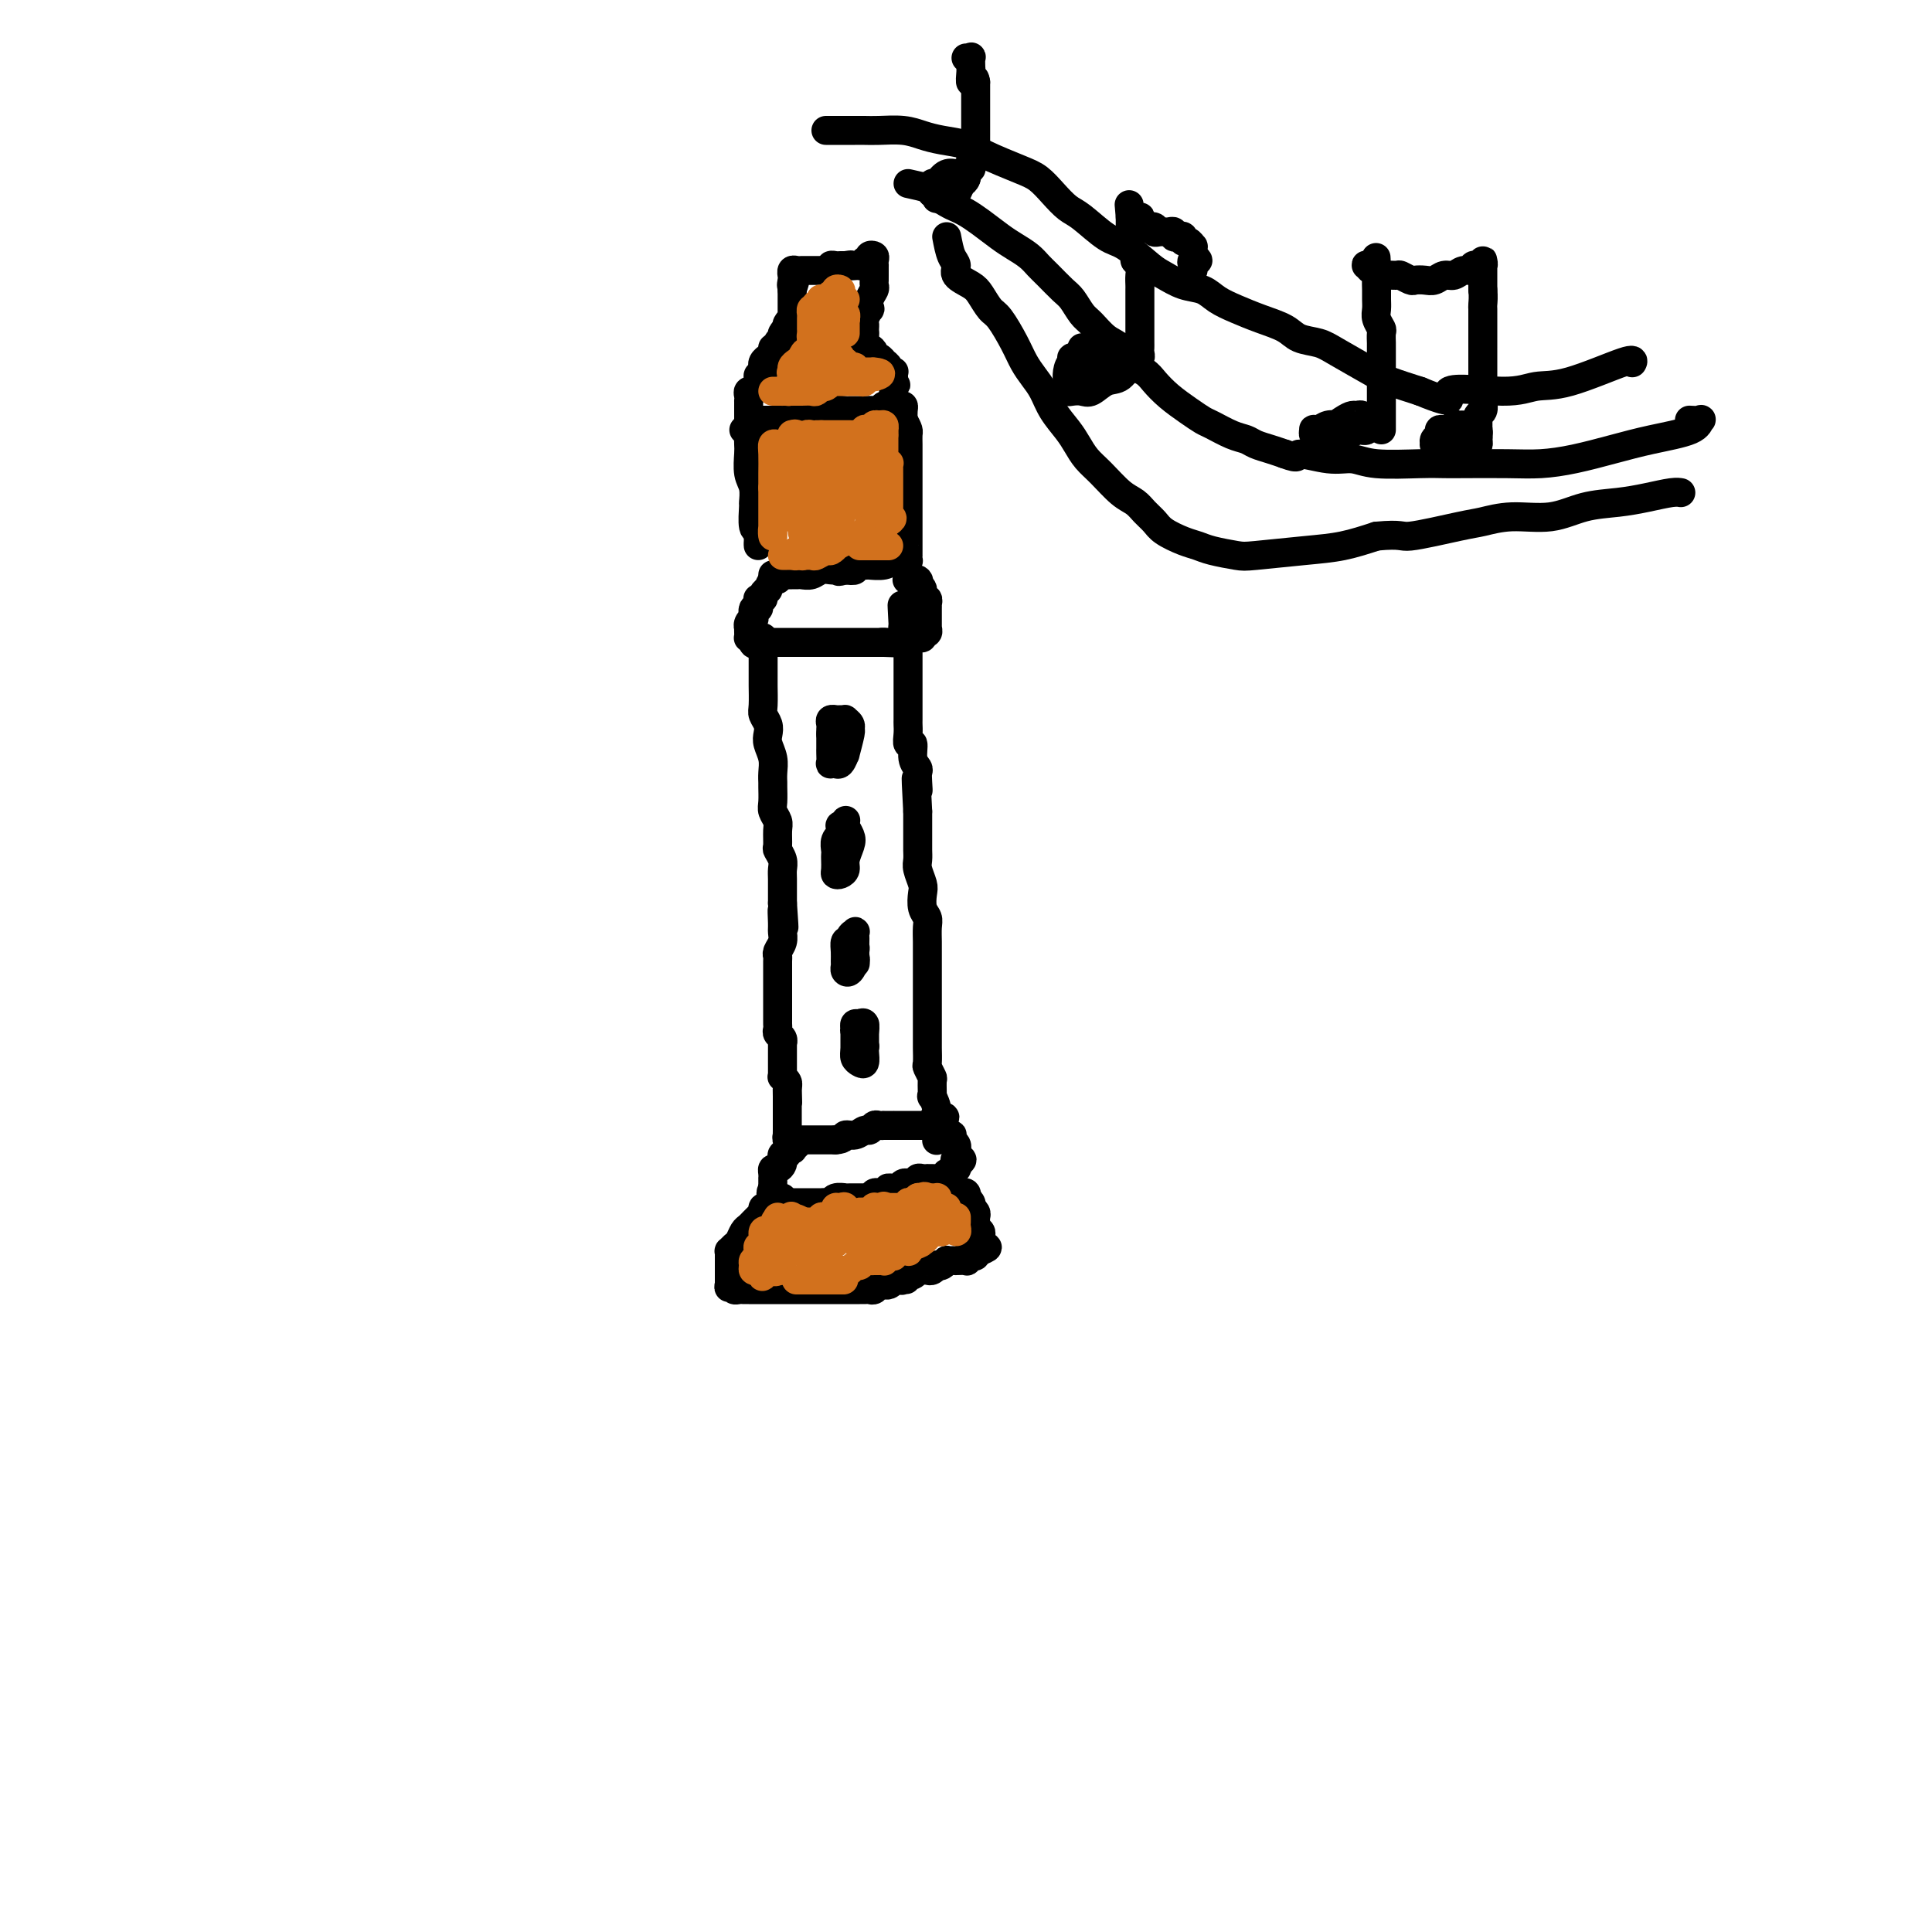 <svg viewBox='0 0 400 400' version='1.1' xmlns='http://www.w3.org/2000/svg' xmlns:xlink='http://www.w3.org/1999/xlink'><g fill='none' stroke='#000000' stroke-width='6' stroke-linecap='round' stroke-linejoin='round'><path d='M154,89c0.422,-0.061 0.844,-0.123 1,0c0.156,0.123 0.046,0.430 0,1c-0.046,0.570 -0.026,1.404 0,2c0.026,0.596 0.060,0.955 0,2c-0.060,1.045 -0.213,2.778 0,4c0.213,1.222 0.793,1.933 1,3c0.207,1.067 0.041,2.488 0,3c-0.041,0.512 0.041,0.113 0,1c-0.041,0.887 -0.207,3.058 0,4c0.207,0.942 0.788,0.655 1,1c0.212,0.345 0.057,1.322 0,2c-0.057,0.678 -0.015,1.058 0,1c0.015,-0.058 0.004,-0.554 0,-1c-0.004,-0.446 -0.001,-0.842 0,-1c0.001,-0.158 0.001,-0.079 0,0'/><path d='M158,87c0.747,0.001 1.495,0.001 2,0c0.505,-0.001 0.768,-0.004 1,0c0.232,0.004 0.433,0.015 1,0c0.567,-0.015 1.499,-0.057 2,0c0.501,0.057 0.572,0.212 1,0c0.428,-0.212 1.213,-0.793 2,-1c0.787,-0.207 1.577,-0.041 2,0c0.423,0.041 0.481,-0.041 1,0c0.519,0.041 1.501,0.207 2,0c0.499,-0.207 0.515,-0.788 1,-1c0.485,-0.212 1.438,-0.057 2,0c0.562,0.057 0.732,0.015 1,0c0.268,-0.015 0.635,-0.003 1,0c0.365,0.003 0.728,-0.003 1,0c0.272,0.003 0.454,0.015 1,0c0.546,-0.015 1.457,-0.057 2,0c0.543,0.057 0.719,0.211 1,0c0.281,-0.211 0.666,-0.788 1,-1c0.334,-0.212 0.615,-0.057 1,0c0.385,0.057 0.874,0.018 1,0c0.126,-0.018 -0.110,-0.013 0,0c0.110,0.013 0.566,0.034 1,0c0.434,-0.034 0.848,-0.125 1,0c0.152,0.125 0.044,0.464 0,1c-0.044,0.536 -0.022,1.268 0,2'/><path d='M187,87c0.536,0.881 0.876,1.585 1,2c0.124,0.415 0.033,0.541 0,1c-0.033,0.459 -0.009,1.249 0,2c0.009,0.751 0.002,1.462 0,2c-0.002,0.538 -0.001,0.903 0,2c0.001,1.097 0.000,2.928 0,4c-0.000,1.072 -0.000,1.387 0,2c0.000,0.613 0.000,1.525 0,2c-0.000,0.475 -0.000,0.512 0,1c0.000,0.488 0.000,1.426 0,2c-0.000,0.574 -0.000,0.784 0,1c0.000,0.216 0.000,0.439 0,1c-0.000,0.561 -0.000,1.461 0,2c0.000,0.539 0.000,0.718 0,1c-0.000,0.282 -0.000,0.668 0,1c0.000,0.332 0.001,0.611 0,1c-0.001,0.389 -0.003,0.889 0,1c0.003,0.111 0.012,-0.166 0,0c-0.012,0.166 -0.044,0.776 0,1c0.044,0.224 0.165,0.064 0,0c-0.165,-0.064 -0.615,-0.031 -1,0c-0.385,0.031 -0.703,0.061 -1,0c-0.297,-0.061 -0.571,-0.214 -1,0c-0.429,0.214 -1.014,0.793 -2,1c-0.986,0.207 -2.375,0.042 -3,0c-0.625,-0.042 -0.487,0.040 -1,0c-0.513,-0.040 -1.677,-0.203 -2,0c-0.323,0.203 0.193,0.772 0,1c-0.193,0.228 -1.097,0.114 -2,0'/><path d='M175,118c-2.186,0.620 -1.152,0.170 -1,0c0.152,-0.170 -0.579,-0.060 -1,0c-0.421,0.060 -0.532,0.069 -1,0c-0.468,-0.069 -1.291,-0.215 -2,0c-0.709,0.215 -1.303,0.790 -2,1c-0.697,0.210 -1.497,0.056 -2,0c-0.503,-0.056 -0.708,-0.015 -1,0c-0.292,0.015 -0.669,0.004 -1,0c-0.331,-0.004 -0.614,-0.001 -1,0c-0.386,0.001 -0.874,0.000 -1,0c-0.126,-0.000 0.110,-0.000 0,0c-0.110,0.000 -0.566,0.000 -1,0c-0.434,-0.000 -0.848,-0.000 -1,0c-0.152,0.000 -0.044,0.000 0,0c0.044,-0.000 0.022,-0.000 0,0'/><path d='M156,91c0.001,-0.455 0.001,-0.911 0,-1c-0.001,-0.089 -0.004,0.187 0,0c0.004,-0.187 0.015,-0.839 0,-1c-0.015,-0.161 -0.057,0.169 0,0c0.057,-0.169 0.211,-0.838 0,-1c-0.211,-0.162 -0.789,0.182 -1,0c-0.211,-0.182 -0.057,-0.889 0,-1c0.057,-0.111 0.015,0.373 0,0c-0.015,-0.373 -0.004,-1.602 0,-2c0.004,-0.398 0.001,0.034 0,0c-0.001,-0.034 -0.001,-0.535 0,-1c0.001,-0.465 0.004,-0.895 0,-1c-0.004,-0.105 -0.016,0.116 0,0c0.016,-0.116 0.061,-0.570 0,-1c-0.061,-0.430 -0.226,-0.837 0,-1c0.226,-0.163 0.845,-0.082 1,0c0.155,0.082 -0.154,0.166 0,0c0.154,-0.166 0.772,-0.583 1,-1c0.228,-0.417 0.065,-0.833 0,-1c-0.065,-0.167 -0.033,-0.083 0,0'/><path d='M157,79c0.094,-2.018 -0.171,-1.062 0,-1c0.171,0.062 0.777,-0.771 1,-1c0.223,-0.229 0.064,0.145 0,0c-0.064,-0.145 -0.032,-0.809 0,-1c0.032,-0.191 0.065,0.090 0,0c-0.065,-0.090 -0.229,-0.550 0,-1c0.229,-0.450 0.850,-0.890 1,-1c0.150,-0.110 -0.171,0.112 0,0c0.171,-0.112 0.834,-0.556 1,-1c0.166,-0.444 -0.166,-0.889 0,-1c0.166,-0.111 0.828,0.111 1,0c0.172,-0.111 -0.146,-0.556 0,-1c0.146,-0.444 0.757,-0.889 1,-1c0.243,-0.111 0.117,0.111 0,0c-0.117,-0.111 -0.224,-0.556 0,-1c0.224,-0.444 0.778,-0.889 1,-1c0.222,-0.111 0.112,0.111 0,0c-0.112,-0.111 -0.226,-0.556 0,-1c0.226,-0.444 0.793,-0.889 1,-1c0.207,-0.111 0.056,0.111 0,0c-0.056,-0.111 -0.015,-0.556 0,-1c0.015,-0.444 0.004,-0.889 0,-1c-0.004,-0.111 -0.001,0.111 0,0c0.001,-0.111 0.000,-0.555 0,-1c-0.000,-0.445 -0.000,-0.890 0,-1c0.000,-0.110 0.000,0.115 0,0c-0.000,-0.115 -0.000,-0.569 0,-1c0.000,-0.431 0.000,-0.837 0,-1c-0.000,-0.163 -0.000,-0.081 0,0'/><path d='M164,60c1.083,-3.121 0.290,-1.424 0,-1c-0.290,0.424 -0.079,-0.426 0,-1c0.079,-0.574 0.024,-0.872 0,-1c-0.024,-0.128 -0.017,-0.087 0,0c0.017,0.087 0.046,0.219 0,0c-0.046,-0.219 -0.166,-0.791 0,-1c0.166,-0.209 0.617,-0.056 1,0c0.383,0.056 0.699,0.015 1,0c0.301,-0.015 0.586,-0.004 1,0c0.414,0.004 0.956,0.002 1,0c0.044,-0.002 -0.409,-0.004 0,0c0.409,0.004 1.682,0.015 2,0c0.318,-0.015 -0.318,-0.057 0,0c0.318,0.057 1.592,0.211 2,0c0.408,-0.211 -0.048,-0.789 0,-1c0.048,-0.211 0.601,-0.057 1,0c0.399,0.057 0.646,0.015 1,0c0.354,-0.015 0.815,-0.004 1,0c0.185,0.004 0.092,0.002 0,0'/><path d='M175,55c1.864,-0.309 1.025,-0.082 1,0c-0.025,0.082 0.763,0.018 1,0c0.237,-0.018 -0.076,0.010 0,0c0.076,-0.010 0.541,-0.059 1,0c0.459,0.059 0.911,0.225 1,0c0.089,-0.225 -0.186,-0.842 0,-1c0.186,-0.158 0.835,0.144 1,0c0.165,-0.144 -0.152,-0.734 0,-1c0.152,-0.266 0.773,-0.208 1,0c0.227,0.208 0.061,0.566 0,1c-0.061,0.434 -0.017,0.942 0,1c0.017,0.058 0.005,-0.336 0,0c-0.005,0.336 -0.005,1.402 0,2c0.005,0.598 0.015,0.729 0,1c-0.015,0.271 -0.056,0.684 0,1c0.056,0.316 0.207,0.536 0,1c-0.207,0.464 -0.774,1.171 -1,2c-0.226,0.829 -0.113,1.780 0,2c0.113,0.220 0.226,-0.292 0,0c-0.226,0.292 -0.793,1.388 -1,2c-0.207,0.612 -0.056,0.742 0,1c0.056,0.258 0.016,0.645 0,1c-0.016,0.355 -0.008,0.677 0,1'/><path d='M179,69c-0.154,2.713 -0.038,1.497 0,1c0.038,-0.497 0.000,-0.274 0,0c-0.000,0.274 0.038,0.599 0,1c-0.038,0.401 -0.154,0.878 0,1c0.154,0.122 0.576,-0.111 1,0c0.424,0.111 0.848,0.564 1,1c0.152,0.436 0.031,0.853 0,1c-0.031,0.147 0.029,0.025 0,0c-0.029,-0.025 -0.147,0.049 0,0c0.147,-0.049 0.560,-0.220 1,0c0.440,0.220 0.906,0.830 1,1c0.094,0.170 -0.185,-0.099 0,0c0.185,0.099 0.834,0.565 1,1c0.166,0.435 -0.152,0.837 0,1c0.152,0.163 0.773,0.085 1,0c0.227,-0.085 0.061,-0.177 0,0c-0.061,0.177 -0.017,0.622 0,1c0.017,0.378 0.009,0.689 0,1'/><path d='M185,79c0.928,1.499 0.249,0.247 0,0c-0.249,-0.247 -0.067,0.511 0,1c0.067,0.489 0.018,0.709 0,1c-0.018,0.291 -0.005,0.652 0,1c0.005,0.348 0.001,0.682 0,1c-0.001,0.318 -0.000,0.621 0,1c0.000,0.379 0.000,0.833 0,1c-0.000,0.167 -0.000,0.048 0,0c0.000,-0.048 0.000,-0.024 0,0'/><path d='M161,120c-0.301,-0.232 -0.601,-0.465 -1,0c-0.399,0.465 -0.895,1.627 -1,2c-0.105,0.373 0.182,-0.044 0,0c-0.182,0.044 -0.834,0.550 -1,1c-0.166,0.450 0.153,0.843 0,1c-0.153,0.157 -0.777,0.079 -1,0c-0.223,-0.079 -0.046,-0.157 0,0c0.046,0.157 -0.039,0.549 0,1c0.039,0.451 0.203,0.961 0,1c-0.203,0.039 -0.772,-0.392 -1,0c-0.228,0.392 -0.114,1.607 0,2c0.114,0.393 0.227,-0.035 0,0c-0.227,0.035 -0.793,0.535 -1,1c-0.207,0.465 -0.056,0.895 0,1c0.056,0.105 0.018,-0.116 0,0c-0.018,0.116 -0.015,0.567 0,1c0.015,0.433 0.043,0.847 0,1c-0.043,0.153 -0.155,0.044 0,0c0.155,-0.044 0.578,-0.022 1,0'/><path d='M156,132c-0.529,2.083 0.650,1.290 1,1c0.350,-0.290 -0.128,-0.078 0,0c0.128,0.078 0.861,0.021 1,0c0.139,-0.021 -0.318,-0.006 0,0c0.318,0.006 1.411,0.001 2,0c0.589,-0.001 0.675,-0.000 1,0c0.325,0.000 0.889,0.000 1,0c0.111,-0.000 -0.230,-0.000 1,0c1.230,0.000 4.031,0.000 5,0c0.969,-0.000 0.106,-0.000 0,0c-0.106,0.000 0.545,0.000 1,0c0.455,-0.000 0.713,-0.000 1,0c0.287,0.000 0.602,0.000 1,0c0.398,-0.000 0.880,-0.000 1,0c0.120,0.000 -0.123,0.000 0,0c0.123,-0.000 0.610,-0.000 1,0c0.390,0.000 0.681,0.000 1,0c0.319,-0.000 0.664,-0.000 1,0c0.336,0.000 0.662,0.000 1,0c0.338,-0.000 0.687,-0.000 1,0c0.313,0.000 0.591,0.000 1,0c0.409,-0.000 0.950,-0.000 1,0c0.050,0.000 -0.390,0.000 0,0c0.390,-0.000 1.610,-0.000 2,0c0.390,0.000 -0.049,0.000 0,0c0.049,0.000 0.585,0.000 1,0c0.415,0.000 0.707,0.000 1,0'/><path d='M183,133c4.133,0.155 0.967,0.041 0,0c-0.967,-0.041 0.267,-0.011 1,0c0.733,0.011 0.966,0.003 1,0c0.034,-0.003 -0.130,0.000 0,0c0.130,-0.000 0.556,-0.004 1,0c0.444,0.004 0.906,0.015 1,0c0.094,-0.015 -0.181,-0.057 0,0c0.181,0.057 0.819,0.211 1,0c0.181,-0.211 -0.096,-0.789 0,-1c0.096,-0.211 0.566,-0.055 1,0c0.434,0.055 0.833,0.011 1,0c0.167,-0.011 0.101,0.012 0,0c-0.101,-0.012 -0.237,-0.060 0,0c0.237,0.060 0.848,0.226 1,0c0.152,-0.226 -0.155,-0.844 0,-1c0.155,-0.156 0.774,0.152 1,0c0.226,-0.152 0.061,-0.763 0,-1c-0.061,-0.237 -0.016,-0.101 0,0c0.016,0.101 0.004,0.168 0,0c-0.004,-0.168 -0.001,-0.571 0,-1c0.001,-0.429 0.000,-0.884 0,-1c-0.000,-0.116 -0.000,0.109 0,0c0.000,-0.109 -0.000,-0.550 0,-1c0.000,-0.450 0.001,-0.910 0,-1c-0.001,-0.090 -0.004,0.188 0,0c0.004,-0.188 0.016,-0.842 0,-1c-0.016,-0.158 -0.060,0.182 0,0c0.060,-0.182 0.222,-0.884 0,-1c-0.222,-0.116 -0.829,0.353 -1,0c-0.171,-0.353 0.094,-1.530 0,-2c-0.094,-0.470 -0.547,-0.235 -1,0'/><path d='M190,122c-0.341,-1.558 -0.195,-0.954 0,-1c0.195,-0.046 0.437,-0.743 0,-1c-0.437,-0.257 -1.553,-0.073 -2,0c-0.447,0.073 -0.223,0.037 0,0'/><path d='M158,132c0.000,0.303 0.000,0.607 0,1c-0.000,0.393 -0.000,0.877 0,1c0.000,0.123 0.000,-0.114 0,0c-0.000,0.114 -0.000,0.581 0,1c0.000,0.419 0.000,0.791 0,1c-0.000,0.209 -0.001,0.254 0,1c0.001,0.746 0.004,2.192 0,3c-0.004,0.808 -0.015,0.979 0,2c0.015,1.021 0.056,2.892 0,4c-0.056,1.108 -0.207,1.455 0,2c0.207,0.545 0.773,1.290 1,2c0.227,0.710 0.113,1.385 0,2c-0.113,0.615 -0.227,1.171 0,2c0.227,0.829 0.793,1.931 1,3c0.207,1.069 0.054,2.107 0,3c-0.054,0.893 -0.011,1.643 0,2c0.011,0.357 -0.011,0.321 0,1c0.011,0.679 0.056,2.074 0,3c-0.056,0.926 -0.212,1.385 0,2c0.212,0.615 0.793,1.386 1,2c0.207,0.614 0.041,1.071 0,2c-0.041,0.929 0.041,2.331 0,3c-0.041,0.669 -0.207,0.606 0,1c0.207,0.394 0.788,1.247 1,2c0.212,0.753 0.057,1.408 0,2c-0.057,0.592 -0.015,1.121 0,2c0.015,0.879 0.004,2.108 0,3c-0.004,0.892 -0.002,1.446 0,2'/><path d='M162,187c0.618,8.866 0.162,3.531 0,2c-0.162,-1.531 -0.029,0.742 0,2c0.029,1.258 -0.045,1.501 0,2c0.045,0.499 0.208,1.253 0,2c-0.208,0.747 -0.788,1.485 -1,2c-0.212,0.515 -0.057,0.805 0,1c0.057,0.195 0.015,0.294 0,1c-0.015,0.706 -0.004,2.021 0,3c0.004,0.979 0.001,1.624 0,2c-0.001,0.376 -0.000,0.482 0,1c0.000,0.518 0.000,1.448 0,2c-0.000,0.552 -0.000,0.725 0,1c0.000,0.275 0.000,0.651 0,1c-0.000,0.349 -0.001,0.671 0,1c0.001,0.329 0.004,0.665 0,1c-0.004,0.335 -0.015,0.668 0,1c0.015,0.332 0.057,0.661 0,1c-0.057,0.339 -0.211,0.686 0,1c0.211,0.314 0.789,0.594 1,1c0.211,0.406 0.057,0.936 0,1c-0.057,0.064 -0.015,-0.338 0,0c0.015,0.338 0.004,1.418 0,2c-0.004,0.582 -0.001,0.668 0,1c0.001,0.332 -0.001,0.911 0,1c0.001,0.089 0.004,-0.313 0,0c-0.004,0.313 -0.015,1.342 0,2c0.015,0.658 0.057,0.947 0,1c-0.057,0.053 -0.211,-0.130 0,0c0.211,0.130 0.788,0.574 1,1c0.212,0.426 0.061,0.836 0,1c-0.061,0.164 -0.030,0.082 0,0'/><path d='M163,225c0.155,6.074 0.041,2.258 0,1c-0.041,-1.258 -0.011,0.040 0,1c0.011,0.960 0.003,1.580 0,2c-0.003,0.420 -0.001,0.638 0,1c0.001,0.362 0.000,0.867 0,1c-0.000,0.133 -0.000,-0.105 0,0c0.000,0.105 -0.000,0.554 0,1c0.000,0.446 0.000,0.889 0,1c-0.000,0.111 -0.001,-0.110 0,0c0.001,0.110 0.004,0.551 0,1c-0.004,0.449 -0.016,0.905 0,1c0.016,0.095 0.060,-0.171 0,0c-0.060,0.171 -0.223,0.778 0,1c0.223,0.222 0.832,0.060 1,0c0.168,-0.060 -0.106,-0.016 0,0c0.106,0.016 0.591,0.004 1,0c0.409,-0.004 0.743,-0.001 1,0c0.257,0.001 0.436,0.000 1,0c0.564,-0.000 1.512,-0.000 2,0c0.488,0.000 0.516,0.000 1,0c0.484,-0.000 1.424,-0.000 2,0c0.576,0.000 0.788,0.000 1,0'/><path d='M173,236c1.908,-0.089 1.677,-0.812 2,-1c0.323,-0.188 1.199,0.160 2,0c0.801,-0.160 1.525,-0.827 2,-1c0.475,-0.173 0.699,0.150 1,0c0.301,-0.150 0.677,-0.772 1,-1c0.323,-0.228 0.594,-0.061 1,0c0.406,0.061 0.949,0.016 1,0c0.051,-0.016 -0.390,-0.004 0,0c0.390,0.004 1.611,0.001 2,0c0.389,-0.001 -0.054,-0.000 0,0c0.054,0.000 0.606,0.000 1,0c0.394,-0.000 0.631,-0.000 1,0c0.369,0.000 0.869,0.000 1,0c0.131,-0.000 -0.106,0.000 0,0c0.106,-0.000 0.554,-0.000 1,0c0.446,0.000 0.889,0.000 1,0c0.111,-0.000 -0.111,-0.000 0,0c0.111,0.000 0.555,0.001 1,0c0.445,-0.001 0.890,-0.003 1,0c0.110,0.003 -0.115,0.011 0,0c0.115,-0.011 0.569,-0.041 1,0c0.431,0.041 0.837,0.155 1,0c0.163,-0.155 0.081,-0.577 0,-1'/><path d='M194,232c3.232,-0.837 0.813,-0.929 0,-1c-0.813,-0.071 -0.021,-0.122 0,-1c0.021,-0.878 -0.730,-2.582 -1,-3c-0.270,-0.418 -0.058,0.451 0,0c0.058,-0.451 -0.037,-2.223 0,-3c0.037,-0.777 0.206,-0.561 0,-1c-0.206,-0.439 -0.787,-1.534 -1,-2c-0.213,-0.466 -0.057,-0.304 0,-1c0.057,-0.696 0.015,-2.251 0,-3c-0.015,-0.749 -0.004,-0.691 0,-1c0.004,-0.309 0.001,-0.985 0,-2c-0.001,-1.015 -0.000,-2.370 0,-3c0.000,-0.630 0.000,-0.537 0,-1c-0.000,-0.463 -0.000,-1.482 0,-2c0.000,-0.518 -0.000,-0.533 0,-1c0.000,-0.467 0.000,-1.384 0,-2c-0.000,-0.616 -0.000,-0.931 0,-2c0.000,-1.069 0.001,-2.891 0,-4c-0.001,-1.109 -0.004,-1.503 0,-2c0.004,-0.497 0.015,-1.096 0,-2c-0.015,-0.904 -0.056,-2.114 0,-3c0.056,-0.886 0.207,-1.448 0,-2c-0.207,-0.552 -0.774,-1.092 -1,-2c-0.226,-0.908 -0.113,-2.183 0,-3c0.113,-0.817 0.226,-1.177 0,-2c-0.226,-0.823 -0.793,-2.110 -1,-3c-0.207,-0.890 -0.056,-1.382 0,-2c0.056,-0.618 0.015,-1.362 0,-2c-0.015,-0.638 -0.004,-1.172 0,-2c0.004,-0.828 0.001,-1.951 0,-3c-0.001,-1.049 -0.001,-2.025 0,-3'/><path d='M190,168c-0.620,-11.002 -0.170,-6.508 0,-5c0.170,1.508 0.061,0.028 0,-1c-0.061,-1.028 -0.073,-1.605 0,-2c0.073,-0.395 0.230,-0.609 0,-1c-0.230,-0.391 -0.846,-0.959 -1,-2c-0.154,-1.041 0.155,-2.554 0,-3c-0.155,-0.446 -0.774,0.176 -1,0c-0.226,-0.176 -0.061,-1.149 0,-2c0.061,-0.851 0.016,-1.579 0,-2c-0.016,-0.421 -0.004,-0.537 0,-1c0.004,-0.463 0.001,-1.275 0,-2c-0.001,-0.725 -0.000,-1.363 0,-2c0.000,-0.637 0.000,-1.273 0,-2c-0.000,-0.727 -0.000,-1.544 0,-2c0.000,-0.456 -0.000,-0.553 0,-1c0.000,-0.447 0.000,-1.246 0,-2c-0.000,-0.754 -0.000,-1.463 0,-2c0.000,-0.537 0.001,-0.903 0,-1c-0.001,-0.097 -0.004,0.075 0,0c0.004,-0.075 0.015,-0.398 0,-1c-0.015,-0.602 -0.057,-1.485 0,-2c0.057,-0.515 0.211,-0.664 0,-1c-0.211,-0.336 -0.789,-0.861 -1,-1c-0.211,-0.139 -0.057,0.106 0,0c0.057,-0.106 0.015,-0.565 0,-1c-0.015,-0.435 -0.004,-0.848 0,-1c0.004,-0.152 0.001,-0.043 0,0c-0.001,0.043 -0.001,0.022 0,0'/><path d='M187,128c-0.464,-5.917 -0.125,-0.708 0,2c0.125,2.708 0.036,2.917 0,3c-0.036,0.083 -0.018,0.042 0,0'/><path d='M165,237c-0.414,0.425 -0.828,0.850 -1,1c-0.172,0.150 -0.102,0.025 0,0c0.102,-0.025 0.238,0.050 0,0c-0.238,-0.050 -0.849,-0.224 -1,0c-0.151,0.224 0.156,0.847 0,1c-0.156,0.153 -0.777,-0.165 -1,0c-0.223,0.165 -0.050,0.814 0,1c0.050,0.186 -0.025,-0.091 0,0c0.025,0.091 0.150,0.550 0,1c-0.150,0.450 -0.576,0.890 -1,1c-0.424,0.110 -0.846,-0.111 -1,0c-0.154,0.111 -0.041,0.555 0,1c0.041,0.445 0.011,0.890 0,1c-0.011,0.110 -0.003,-0.115 0,0c0.003,0.115 0.001,0.569 0,1c-0.001,0.431 -0.000,0.837 0,1c0.000,0.163 0.000,0.081 0,0'/><path d='M160,246c-0.773,1.559 -0.204,0.957 0,1c0.204,0.043 0.045,0.729 0,1c-0.045,0.271 0.026,0.125 0,0c-0.026,-0.125 -0.148,-0.230 0,0c0.148,0.230 0.565,0.794 1,1c0.435,0.206 0.886,0.055 1,0c0.114,-0.055 -0.110,-0.015 0,0c0.110,0.015 0.554,0.004 1,0c0.446,-0.004 0.893,-0.001 1,0c0.107,0.001 -0.126,0.000 0,0c0.126,-0.000 0.611,-0.000 1,0c0.389,0.000 0.682,0.000 1,0c0.318,-0.000 0.663,-0.000 1,0c0.337,0.000 0.668,0.001 1,0c0.332,-0.001 0.665,-0.004 1,0c0.335,0.004 0.672,0.015 1,0c0.328,-0.015 0.647,-0.057 1,0c0.353,0.057 0.739,0.211 1,0c0.261,-0.211 0.397,-0.789 1,-1c0.603,-0.211 1.672,-0.057 2,0c0.328,0.057 -0.085,0.015 0,0c0.085,-0.015 0.667,-0.003 1,0c0.333,0.003 0.418,-0.003 1,0c0.582,0.003 1.662,0.015 2,0c0.338,-0.015 -0.064,-0.056 0,0c0.064,0.056 0.594,0.211 1,0c0.406,-0.211 0.686,-0.788 1,-1c0.314,-0.212 0.661,-0.061 1,0c0.339,0.061 0.669,0.030 1,0'/><path d='M183,247c3.566,-0.537 1.480,-0.880 1,-1c-0.480,-0.120 0.646,-0.018 1,0c0.354,0.018 -0.065,-0.048 0,0c0.065,0.048 0.613,0.209 1,0c0.387,-0.209 0.612,-0.787 1,-1c0.388,-0.213 0.941,-0.061 1,0c0.059,0.061 -0.374,0.030 0,0c0.374,-0.030 1.554,-0.061 2,0c0.446,0.061 0.157,0.212 0,0c-0.157,-0.212 -0.183,-0.789 0,-1c0.183,-0.211 0.575,-0.056 1,0c0.425,0.056 0.884,0.015 1,0c0.116,-0.015 -0.110,-0.003 0,0c0.110,0.003 0.555,-0.003 1,0c0.445,0.003 0.889,0.015 1,0c0.111,-0.015 -0.110,-0.055 0,0c0.110,0.055 0.550,0.207 1,0c0.450,-0.207 0.909,-0.773 1,-1c0.091,-0.227 -0.186,-0.116 0,0c0.186,0.116 0.833,0.237 1,0c0.167,-0.237 -0.147,-0.833 0,-1c0.147,-0.167 0.756,0.095 1,0c0.244,-0.095 0.122,-0.548 0,-1'/><path d='M198,241c2.321,-1.188 0.623,-1.159 0,-1c-0.623,0.159 -0.171,0.446 0,0c0.171,-0.446 0.060,-1.626 0,-2c-0.060,-0.374 -0.067,0.057 0,0c0.067,-0.057 0.210,-0.604 0,-1c-0.210,-0.396 -0.774,-0.642 -1,-1c-0.226,-0.358 -0.116,-0.829 0,-1c0.116,-0.171 0.238,-0.042 0,0c-0.238,0.042 -0.834,-0.003 -1,0c-0.166,0.003 0.100,0.052 0,0c-0.100,-0.052 -0.565,-0.206 -1,0c-0.435,0.206 -0.838,0.773 -1,1c-0.162,0.227 -0.081,0.113 0,0'/><path d='M162,248c-0.311,0.033 -0.622,0.065 -1,0c-0.378,-0.065 -0.823,-0.229 -1,0c-0.177,0.229 -0.086,0.850 0,1c0.086,0.150 0.167,-0.171 0,0c-0.167,0.171 -0.584,0.833 -1,1c-0.416,0.167 -0.832,-0.163 -1,0c-0.168,0.163 -0.086,0.817 0,1c0.086,0.183 0.178,-0.107 0,0c-0.178,0.107 -0.625,0.610 -1,1c-0.375,0.390 -0.678,0.668 -1,1c-0.322,0.332 -0.665,0.720 -1,1c-0.335,0.280 -0.664,0.453 -1,1c-0.336,0.547 -0.678,1.470 -1,2c-0.322,0.530 -0.622,0.668 -1,1c-0.378,0.332 -0.833,0.859 -1,1c-0.167,0.141 -0.045,-0.103 0,0c0.045,0.103 0.012,0.553 0,1c-0.012,0.447 -0.003,0.889 0,1c0.003,0.111 0.001,-0.111 0,0c-0.001,0.111 -0.000,0.556 0,1c0.000,0.444 0.000,0.889 0,1c-0.000,0.111 -0.000,-0.111 0,0c0.000,0.111 0.000,0.556 0,1c-0.000,0.444 -0.000,0.889 0,1c0.000,0.111 0.000,-0.111 0,0c-0.000,0.111 -0.000,0.556 0,1'/><path d='M151,266c-0.064,1.099 -0.224,0.347 0,0c0.224,-0.347 0.832,-0.289 1,0c0.168,0.289 -0.106,0.810 0,1c0.106,0.190 0.591,0.051 1,0c0.409,-0.051 0.742,-0.014 1,0c0.258,0.014 0.441,0.004 1,0c0.559,-0.004 1.496,-0.001 2,0c0.504,0.001 0.576,0.000 1,0c0.424,-0.000 1.199,-0.000 2,0c0.801,0.000 1.628,0.000 2,0c0.372,-0.000 0.289,-0.000 1,0c0.711,0.000 2.217,0.000 3,0c0.783,-0.000 0.844,-0.000 1,0c0.156,0.000 0.409,-0.000 1,0c0.591,0.000 1.520,0.000 2,0c0.480,-0.000 0.510,-0.000 1,0c0.490,0.000 1.441,0.000 2,0c0.559,-0.000 0.727,-0.000 1,0c0.273,0.000 0.650,0.000 1,0c0.350,-0.000 0.671,-0.000 1,0c0.329,0.000 0.666,0.001 1,0c0.334,-0.001 0.667,-0.004 1,0c0.333,0.004 0.668,0.015 1,0c0.332,-0.015 0.663,-0.057 1,0c0.337,0.057 0.682,0.212 1,0c0.318,-0.212 0.610,-0.792 1,-1c0.390,-0.208 0.878,-0.046 1,0c0.122,0.046 -0.121,-0.026 0,0c0.121,0.026 0.606,0.150 1,0c0.394,-0.150 0.697,-0.575 1,-1'/><path d='M185,265c5.212,-0.150 1.242,-0.025 0,0c-1.242,0.025 0.246,-0.050 1,0c0.754,0.050 0.776,0.224 1,0c0.224,-0.224 0.652,-0.844 1,-1c0.348,-0.156 0.618,0.154 1,0c0.382,-0.154 0.876,-0.772 1,-1c0.124,-0.228 -0.120,-0.065 0,0c0.120,0.065 0.606,0.031 1,0c0.394,-0.031 0.697,-0.060 1,0c0.303,0.060 0.607,0.208 1,0c0.393,-0.208 0.875,-0.774 1,-1c0.125,-0.226 -0.108,-0.113 0,0c0.108,0.113 0.555,0.226 1,0c0.445,-0.226 0.888,-0.793 1,-1c0.112,-0.207 -0.106,-0.056 0,0c0.106,0.056 0.536,0.016 1,0c0.464,-0.016 0.961,-0.008 1,0c0.039,0.008 -0.379,0.016 0,0c0.379,-0.016 1.555,-0.056 2,0c0.445,0.056 0.158,0.207 0,0c-0.158,-0.207 -0.187,-0.774 0,-1c0.187,-0.226 0.589,-0.113 1,0c0.411,0.113 0.832,0.226 1,0c0.168,-0.226 0.084,-0.792 0,-1c-0.084,-0.208 -0.167,-0.060 0,0c0.167,0.060 0.583,0.030 1,0'/><path d='M203,259c2.785,-1.091 0.747,-0.817 0,-1c-0.747,-0.183 -0.204,-0.822 0,-1c0.204,-0.178 0.069,0.106 0,0c-0.069,-0.106 -0.071,-0.603 0,-1c0.071,-0.397 0.215,-0.694 0,-1c-0.215,-0.306 -0.790,-0.621 -1,-1c-0.210,-0.379 -0.055,-0.822 0,-1c0.055,-0.178 0.011,-0.090 0,0c-0.011,0.090 0.011,0.183 0,0c-0.011,-0.183 -0.054,-0.640 0,-1c0.054,-0.360 0.207,-0.622 0,-1c-0.207,-0.378 -0.774,-0.871 -1,-1c-0.226,-0.129 -0.112,0.105 0,0c0.112,-0.105 0.223,-0.550 0,-1c-0.223,-0.450 -0.778,-0.905 -1,-1c-0.222,-0.095 -0.111,0.170 0,0c0.111,-0.170 0.222,-0.777 0,-1c-0.222,-0.223 -0.778,-0.064 -1,0c-0.222,0.064 -0.111,0.032 0,0'/><path d='M172,153c0.002,-0.332 0.005,-0.663 0,-1c-0.005,-0.337 -0.016,-0.679 0,-1c0.016,-0.321 0.060,-0.622 0,-1c-0.060,-0.378 -0.222,-0.833 0,-1c0.222,-0.167 0.829,-0.045 1,0c0.171,0.045 -0.094,0.015 0,0c0.094,-0.015 0.547,-0.014 1,0c0.453,0.014 0.907,0.042 1,0c0.093,-0.042 -0.175,-0.153 0,0c0.175,0.153 0.794,0.571 1,1c0.206,0.429 0.000,0.869 0,1c-0.000,0.131 0.206,-0.046 0,1c-0.206,1.046 -0.825,3.314 -1,4c-0.175,0.686 0.093,-0.209 0,0c-0.093,0.209 -0.547,1.522 -1,2c-0.453,0.478 -0.906,0.121 -1,0c-0.094,-0.121 0.171,-0.007 0,0c-0.171,0.007 -0.778,-0.092 -1,0c-0.222,0.092 -0.060,0.376 0,0c0.060,-0.376 0.016,-1.411 0,-2c-0.016,-0.589 -0.004,-0.732 0,-1c0.004,-0.268 0.001,-0.659 0,-1c-0.001,-0.341 -0.000,-0.630 0,-1c0.000,-0.370 0.000,-0.820 0,-1c-0.000,-0.180 -0.000,-0.090 0,0'/><path d='M172,152c0.072,-0.969 0.751,-0.393 1,0c0.249,0.393 0.067,0.603 0,1c-0.067,0.397 -0.018,0.982 0,1c0.018,0.018 0.005,-0.531 0,-1c-0.005,-0.469 -0.001,-0.857 0,-1c0.001,-0.143 0.000,-0.041 0,0c-0.000,0.041 -0.000,0.020 0,0'/><path d='M174,175c-0.001,0.100 -0.001,0.199 0,0c0.001,-0.199 0.004,-0.698 0,-1c-0.004,-0.302 -0.015,-0.407 0,-1c0.015,-0.593 0.056,-1.673 0,-2c-0.056,-0.327 -0.208,0.101 0,0c0.208,-0.101 0.775,-0.730 1,-1c0.225,-0.270 0.109,-0.182 0,0c-0.109,0.182 -0.211,0.458 0,1c0.211,0.542 0.733,1.350 1,2c0.267,0.650 0.278,1.141 0,2c-0.278,0.859 -0.845,2.085 -1,3c-0.155,0.915 0.102,1.521 0,2c-0.102,0.479 -0.563,0.833 -1,1c-0.437,0.167 -0.849,0.148 -1,0c-0.151,-0.148 -0.042,-0.424 0,-1c0.042,-0.576 0.015,-1.451 0,-2c-0.015,-0.549 -0.019,-0.771 0,-1c0.019,-0.229 0.060,-0.465 0,-1c-0.060,-0.535 -0.222,-1.370 0,-2c0.222,-0.630 0.829,-1.054 1,-1c0.171,0.054 -0.094,0.587 0,1c0.094,0.413 0.547,0.707 1,1'/><path d='M175,175c0.155,-0.643 0.042,0.750 0,1c-0.042,0.250 -0.012,-0.643 0,-1c0.012,-0.357 0.006,-0.179 0,0'/><path d='M177,198c0.113,0.399 0.227,0.799 0,1c-0.227,0.201 -0.794,0.205 -1,0c-0.206,-0.205 -0.051,-0.619 0,-1c0.051,-0.381 -0.000,-0.730 0,-1c0.000,-0.270 0.053,-0.461 0,-1c-0.053,-0.539 -0.210,-1.426 0,-2c0.210,-0.574 0.788,-0.837 1,-1c0.212,-0.163 0.057,-0.228 0,0c-0.057,0.228 -0.018,0.748 0,1c0.018,0.252 0.015,0.236 0,1c-0.015,0.764 -0.043,2.307 0,3c0.043,0.693 0.155,0.537 0,1c-0.155,0.463 -0.577,1.544 -1,2c-0.423,0.456 -0.846,0.287 -1,0c-0.154,-0.287 -0.038,-0.691 0,-1c0.038,-0.309 0.000,-0.524 0,-1c-0.000,-0.476 0.038,-1.212 0,-2c-0.038,-0.788 -0.154,-1.629 0,-2c0.154,-0.371 0.577,-0.271 1,0c0.423,0.271 0.845,0.712 1,1c0.155,0.288 0.042,0.424 0,1c-0.042,0.576 -0.012,1.593 0,2c0.012,0.407 0.006,0.203 0,0'/><path d='M177,199c0.155,0.833 0.042,0.417 0,0c-0.042,-0.417 -0.012,-0.833 0,-1c0.012,-0.167 0.006,-0.083 0,0'/><path d='M177,218c0.000,-0.295 0.000,-0.589 0,-1c-0.000,-0.411 -0.001,-0.937 0,-1c0.001,-0.063 0.003,0.337 0,0c-0.003,-0.337 -0.011,-1.412 0,-2c0.011,-0.588 0.041,-0.691 0,-1c-0.041,-0.309 -0.155,-0.826 0,-1c0.155,-0.174 0.577,-0.006 1,0c0.423,0.006 0.845,-0.149 1,0c0.155,0.149 0.041,0.602 0,1c-0.041,0.398 -0.010,0.741 0,1c0.010,0.259 -0.000,0.434 0,1c0.000,0.566 0.010,1.522 0,2c-0.010,0.478 -0.041,0.477 0,1c0.041,0.523 0.155,1.569 0,2c-0.155,0.431 -0.578,0.246 -1,0c-0.422,-0.246 -0.842,-0.553 -1,-1c-0.158,-0.447 -0.053,-1.036 0,-2c0.053,-0.964 0.053,-2.305 0,-3c-0.053,-0.695 -0.158,-0.743 0,-1c0.158,-0.257 0.579,-0.721 1,-1c0.421,-0.279 0.842,-0.373 1,0c0.158,0.373 0.053,1.213 0,2c-0.053,0.787 -0.053,1.519 0,2c0.053,0.481 0.158,0.709 0,1c-0.158,0.291 -0.579,0.646 -1,1'/><path d='M178,218c-0.167,1.000 -0.083,0.500 0,0'/></g>
<g fill='none' stroke='#D2711D' stroke-width='6' stroke-linecap='round' stroke-linejoin='round'><path d='M167,108c-0.452,-0.036 -0.905,-0.072 -1,0c-0.095,0.072 0.167,0.252 0,0c-0.167,-0.252 -0.763,-0.934 -1,-1c-0.237,-0.066 -0.116,0.485 0,0c0.116,-0.485 0.227,-2.007 0,-3c-0.227,-0.993 -0.793,-1.457 -1,-2c-0.207,-0.543 -0.055,-1.164 0,-2c0.055,-0.836 0.012,-1.887 0,-3c-0.012,-1.113 0.008,-2.289 0,-3c-0.008,-0.711 -0.043,-0.957 0,-1c0.043,-0.043 0.166,0.117 0,1c-0.166,0.883 -0.619,2.489 -1,4c-0.381,1.511 -0.691,2.925 -1,4c-0.309,1.075 -0.619,1.810 -1,3c-0.381,1.190 -0.834,2.836 -1,4c-0.166,1.164 -0.044,1.848 0,2c0.044,0.152 0.012,-0.227 0,-1c-0.012,-0.773 -0.003,-1.939 0,-3c0.003,-1.061 0.001,-2.017 0,-3c-0.001,-0.983 -0.000,-1.991 0,-3'/><path d='M160,101c-0.003,-1.707 -0.011,-1.974 0,-3c0.011,-1.026 0.040,-2.813 0,-4c-0.040,-1.187 -0.151,-1.776 0,-2c0.151,-0.224 0.562,-0.083 1,0c0.438,0.083 0.902,0.107 1,0c0.098,-0.107 -0.170,-0.345 0,0c0.170,0.345 0.778,1.272 1,2c0.222,0.728 0.060,1.255 0,2c-0.060,0.745 -0.016,1.708 0,3c0.016,1.292 0.004,2.913 0,4c-0.004,1.087 -0.001,1.641 0,2c0.001,0.359 -0.001,0.523 0,1c0.001,0.477 0.004,1.267 0,1c-0.004,-0.267 -0.015,-1.591 0,-3c0.015,-1.409 0.057,-2.903 0,-4c-0.057,-1.097 -0.212,-1.796 0,-3c0.212,-1.204 0.792,-2.913 1,-4c0.208,-1.087 0.046,-1.553 0,-2c-0.046,-0.447 0.026,-0.876 0,-1c-0.026,-0.124 -0.151,0.056 0,0c0.151,-0.056 0.576,-0.348 1,0c0.424,0.348 0.846,1.336 1,2c0.154,0.664 0.041,1.005 0,2c-0.041,0.995 -0.011,2.645 0,4c0.011,1.355 0.003,2.415 0,4c-0.003,1.585 -0.001,3.696 0,5c0.001,1.304 0.000,1.801 0,2c-0.000,0.199 -0.000,0.099 0,0'/><path d='M166,109c0.309,2.902 0.082,0.655 0,0c-0.082,-0.655 -0.019,0.280 0,-1c0.019,-1.280 -0.005,-4.775 0,-6c0.005,-1.225 0.040,-0.180 0,-1c-0.040,-0.820 -0.154,-3.503 0,-5c0.154,-1.497 0.576,-1.806 1,-2c0.424,-0.194 0.849,-0.271 1,0c0.151,0.271 0.026,0.891 0,1c-0.026,0.109 0.046,-0.294 0,1c-0.046,1.294 -0.208,4.286 0,6c0.208,1.714 0.788,2.149 1,3c0.212,0.851 0.057,2.116 0,3c-0.057,0.884 -0.015,1.385 0,2c0.015,0.615 0.004,1.343 0,2c-0.004,0.657 -0.002,1.242 0,1c0.002,-0.242 0.004,-1.312 0,-2c-0.004,-0.688 -0.015,-0.993 0,-2c0.015,-1.007 0.055,-2.716 0,-4c-0.055,-1.284 -0.207,-2.145 0,-3c0.207,-0.855 0.772,-1.706 1,-2c0.228,-0.294 0.117,-0.031 0,0c-0.117,0.031 -0.242,-0.169 0,0c0.242,0.169 0.849,0.707 1,1c0.151,0.293 -0.156,0.341 0,1c0.156,0.659 0.774,1.929 1,3c0.226,1.071 0.061,1.942 0,3c-0.061,1.058 -0.017,2.302 0,3c0.017,0.698 0.009,0.849 0,1'/><path d='M172,112c0.464,1.770 0.124,1.196 0,1c-0.124,-0.196 -0.033,-0.013 0,-1c0.033,-0.987 0.009,-3.143 0,-4c-0.009,-0.857 -0.003,-0.414 0,-2c0.003,-1.586 0.005,-5.200 0,-7c-0.005,-1.800 -0.015,-1.786 0,-2c0.015,-0.214 0.056,-0.658 0,-1c-0.056,-0.342 -0.207,-0.583 0,-1c0.207,-0.417 0.774,-1.011 1,-1c0.226,0.011 0.113,0.626 0,1c-0.113,0.374 -0.226,0.507 0,1c0.226,0.493 0.793,1.348 1,2c0.207,0.652 0.056,1.103 0,2c-0.056,0.897 -0.015,2.239 0,3c0.015,0.761 0.004,0.939 0,2c-0.004,1.061 -0.001,3.003 0,2c0.001,-1.003 -0.001,-4.952 0,-7c0.001,-2.048 0.004,-2.194 0,-3c-0.004,-0.806 -0.015,-2.272 0,-3c0.015,-0.728 0.057,-0.718 0,-1c-0.057,-0.282 -0.211,-0.854 0,-1c0.211,-0.146 0.789,0.136 1,0c0.211,-0.136 0.057,-0.691 0,0c-0.057,0.691 -0.016,2.626 0,4c0.016,1.374 0.008,2.187 0,3'/><path d='M175,99c0.155,1.129 0.041,1.452 0,2c-0.041,0.548 -0.011,1.321 0,2c0.011,0.679 0.003,1.265 0,1c-0.003,-0.265 -0.000,-1.380 0,-2c0.000,-0.620 -0.001,-0.744 0,-2c0.001,-1.256 0.004,-3.644 0,-5c-0.004,-1.356 -0.016,-1.682 0,-2c0.016,-0.318 0.061,-0.630 0,-1c-0.061,-0.370 -0.226,-0.798 0,-1c0.226,-0.202 0.845,-0.178 1,0c0.155,0.178 -0.155,0.509 0,1c0.155,0.491 0.774,1.141 1,2c0.226,0.859 0.061,1.927 0,3c-0.061,1.073 -0.016,2.150 0,3c0.016,0.850 0.004,1.472 0,2c-0.004,0.528 -0.001,0.962 0,1c0.001,0.038 0.001,-0.319 0,-1c-0.001,-0.681 -0.001,-1.685 0,-3c0.001,-1.315 0.004,-2.940 0,-4c-0.004,-1.060 -0.015,-1.554 0,-2c0.015,-0.446 0.056,-0.846 0,-1c-0.056,-0.154 -0.207,-0.064 0,0c0.207,0.064 0.774,0.103 1,0c0.226,-0.103 0.112,-0.347 0,0c-0.112,0.347 -0.223,1.286 0,2c0.223,0.714 0.778,1.204 1,2c0.222,0.796 0.111,1.898 0,3'/><path d='M179,99c0.309,1.618 0.083,2.164 0,3c-0.083,0.836 -0.022,1.961 0,2c0.022,0.039 0.006,-1.010 0,-2c-0.006,-0.990 -0.002,-1.921 0,-3c0.002,-1.079 0.000,-2.305 0,-3c-0.000,-0.695 -0.000,-0.860 0,-1c0.000,-0.140 0.000,-0.256 0,0c-0.000,0.256 -0.000,0.885 0,1c0.000,0.115 0.000,-0.282 0,0c-0.000,0.282 -0.000,1.243 0,2c0.000,0.757 0.000,1.311 0,2c-0.000,0.689 -0.000,1.514 0,2c0.000,0.486 0.000,0.632 0,1c-0.000,0.368 -0.001,0.959 0,1c0.001,0.041 0.003,-0.466 0,-1c-0.003,-0.534 -0.011,-1.094 0,-2c0.011,-0.906 0.041,-2.157 0,-3c-0.041,-0.843 -0.155,-1.279 0,-2c0.155,-0.721 0.577,-1.728 1,-2c0.423,-0.272 0.845,0.192 1,1c0.155,0.808 0.041,1.959 0,3c-0.041,1.041 -0.011,1.973 0,3c0.011,1.027 0.003,2.151 0,3c-0.003,0.849 -0.002,1.425 0,2'/><path d='M181,106c0.139,2.217 -0.014,1.759 0,2c0.014,0.241 0.196,1.180 0,1c-0.196,-0.180 -0.770,-1.480 -1,-2c-0.230,-0.520 -0.115,-0.260 0,0'/><path d='M165,115c0.479,-0.002 0.958,-0.005 1,0c0.042,0.005 -0.354,0.016 0,0c0.354,-0.016 1.459,-0.061 2,0c0.541,0.061 0.519,0.227 1,0c0.481,-0.227 1.464,-0.845 2,-1c0.536,-0.155 0.624,0.155 1,0c0.376,-0.155 1.040,-0.773 1,-1c-0.040,-0.227 -0.784,-0.061 -1,0c-0.216,0.061 0.097,0.017 0,0c-0.097,-0.017 -0.603,-0.005 -1,0c-0.397,0.005 -0.685,0.005 -1,0c-0.315,-0.005 -0.658,-0.015 -1,0c-0.342,0.015 -0.683,0.057 -1,0c-0.317,-0.057 -0.611,-0.211 -1,0c-0.389,0.211 -0.874,0.788 -1,1c-0.126,0.212 0.107,0.061 0,0c-0.107,-0.061 -0.553,-0.030 -1,0'/><path d='M165,114c-0.865,0.226 -0.026,0.793 0,1c0.026,0.207 -0.761,0.056 -1,0c-0.239,-0.056 0.070,-0.015 0,0c-0.070,0.015 -0.518,0.004 -1,0c-0.482,-0.004 -0.997,-0.001 -1,0c-0.003,0.001 0.506,0.001 1,0c0.494,-0.001 0.972,-0.004 1,0c0.028,0.004 -0.396,0.015 0,0c0.396,-0.015 1.612,-0.057 2,0c0.388,0.057 -0.051,0.212 0,0c0.051,-0.212 0.591,-0.793 1,-1c0.409,-0.207 0.687,-0.042 1,0c0.313,0.042 0.660,-0.041 1,0c0.340,0.041 0.671,0.204 1,0c0.329,-0.204 0.655,-0.776 1,-1c0.345,-0.224 0.708,-0.099 1,0c0.292,0.099 0.512,0.171 1,0c0.488,-0.171 1.244,-0.586 2,-1'/><path d='M175,112c1.968,-0.403 0.386,0.088 0,0c-0.386,-0.088 0.422,-0.755 1,-1c0.578,-0.245 0.925,-0.069 1,0c0.075,0.069 -0.121,0.032 0,0c0.121,-0.032 0.558,-0.060 1,0c0.442,0.060 0.889,0.209 1,0c0.111,-0.209 -0.115,-0.774 0,-1c0.115,-0.226 0.569,-0.113 1,0c0.431,0.113 0.837,0.226 1,0c0.163,-0.226 0.082,-0.792 0,-1c-0.082,-0.208 -0.166,-0.060 0,0c0.166,0.060 0.583,0.030 1,0c0.417,-0.030 0.833,-0.060 1,0c0.167,0.060 0.083,0.208 0,0c-0.083,-0.208 -0.167,-0.774 0,-1c0.167,-0.226 0.583,-0.113 1,0'/><path d='M184,108c1.392,-0.857 0.373,-0.999 0,-1c-0.373,-0.001 -0.100,0.140 0,0c0.100,-0.140 0.027,-0.562 0,-1c-0.027,-0.438 -0.007,-0.891 0,-1c0.007,-0.109 0.002,0.126 0,0c-0.002,-0.126 -0.001,-0.612 0,-1c0.001,-0.388 0.000,-0.676 0,-1c-0.000,-0.324 -0.000,-0.682 0,-1c0.000,-0.318 0.000,-0.596 0,-1c-0.000,-0.404 -0.000,-0.935 0,-1c0.000,-0.065 0.001,0.336 0,0c-0.001,-0.336 -0.004,-1.410 0,-2c0.004,-0.590 0.015,-0.697 0,-1c-0.015,-0.303 -0.057,-0.803 0,-1c0.057,-0.197 0.211,-0.090 0,0c-0.211,0.090 -0.789,0.165 -1,0c-0.211,-0.165 -0.057,-0.570 0,-1c0.057,-0.430 0.015,-0.885 0,-1c-0.015,-0.115 -0.004,0.110 0,0c0.004,-0.110 0.001,-0.555 0,-1c-0.001,-0.445 -0.000,-0.890 0,-1c0.000,-0.110 0.000,0.115 0,0c-0.000,-0.115 -0.000,-0.569 0,-1c0.000,-0.431 0.000,-0.837 0,-1c-0.000,-0.163 -0.000,-0.081 0,0'/><path d='M183,90c-0.156,-3.007 -0.045,-1.523 0,-1c0.045,0.523 0.023,0.087 0,0c-0.023,-0.087 -0.047,0.177 0,0c0.047,-0.177 0.166,-0.793 0,-1c-0.166,-0.207 -0.618,-0.004 -1,0c-0.382,0.004 -0.693,-0.191 -1,0c-0.307,0.191 -0.608,0.769 -1,1c-0.392,0.231 -0.875,0.114 -1,0c-0.125,-0.114 0.107,-0.227 0,0c-0.107,0.227 -0.555,0.793 -1,1c-0.445,0.207 -0.889,0.056 -1,0c-0.111,-0.056 0.111,-0.015 0,0c-0.111,0.015 -0.556,0.004 -1,0c-0.444,-0.004 -0.889,-0.001 -1,0c-0.111,0.001 0.110,0.000 0,0c-0.110,-0.000 -0.550,-0.000 -1,0c-0.450,0.000 -0.908,0.000 -1,0c-0.092,-0.000 0.183,-0.000 0,0c-0.183,0.000 -0.822,0.000 -1,0c-0.178,-0.000 0.106,-0.000 0,0c-0.106,0.000 -0.602,0.000 -1,0c-0.398,-0.000 -0.699,-0.000 -1,0'/><path d='M170,90c-1.968,-0.000 -0.387,-0.001 0,0c0.387,0.001 -0.419,0.004 -1,0c-0.581,-0.004 -0.937,-0.015 -1,0c-0.063,0.015 0.168,0.056 0,0c-0.168,-0.056 -0.736,-0.207 -1,0c-0.264,0.207 -0.226,0.774 0,1c0.226,0.226 0.639,0.113 1,0c0.361,-0.113 0.670,-0.226 1,0c0.330,0.226 0.681,0.793 1,1c0.319,0.207 0.607,0.056 1,0c0.393,-0.056 0.893,-0.015 1,0c0.107,0.015 -0.177,0.004 0,0c0.177,-0.004 0.817,-0.001 1,0c0.183,0.001 -0.091,0.000 0,0c0.091,-0.000 0.546,-0.000 1,0c0.454,0.000 0.905,0.000 1,0c0.095,-0.000 -0.167,-0.000 0,0c0.167,0.000 0.762,0.000 1,0c0.238,-0.000 0.119,-0.000 0,0'/><path d='M178,113c0.444,0.000 0.889,0.000 1,0c0.111,0.000 -0.111,-0.000 0,0c0.111,0.000 0.556,0.000 1,0c0.444,0.000 0.889,0.000 1,0c0.111,0.000 -0.110,0.000 0,0c0.110,0.000 0.552,0.000 1,0c0.448,0.000 0.904,0.000 1,0c0.096,0.000 -0.166,0.000 0,0c0.166,0.000 0.762,0.000 1,0c0.238,0.000 0.119,0.000 0,0'/><path d='M168,77c0.840,-0.301 1.680,-0.603 2,-1c0.320,-0.397 0.122,-0.891 0,-1c-0.122,-0.109 -0.166,0.166 0,0c0.166,-0.166 0.544,-0.775 1,-1c0.456,-0.225 0.991,-0.067 1,0c0.009,0.067 -0.508,0.042 -1,0c-0.492,-0.042 -0.959,-0.103 -1,0c-0.041,0.103 0.343,0.368 0,1c-0.343,0.632 -1.412,1.631 -2,2c-0.588,0.369 -0.694,0.109 -1,0c-0.306,-0.109 -0.811,-0.067 -1,0c-0.189,0.067 -0.061,0.159 0,0c0.061,-0.159 0.056,-0.568 0,-1c-0.056,-0.432 -0.161,-0.886 0,-1c0.161,-0.114 0.590,0.114 1,0c0.410,-0.114 0.803,-0.569 1,-1c0.197,-0.431 0.199,-0.837 0,-1c-0.199,-0.163 -0.600,-0.081 -1,0'/><path d='M167,73c-0.337,-0.441 -0.681,0.457 -1,1c-0.319,0.543 -0.614,0.731 -1,1c-0.386,0.269 -0.865,0.618 -1,1c-0.135,0.382 0.072,0.796 0,1c-0.072,0.204 -0.425,0.197 0,0c0.425,-0.197 1.626,-0.586 2,-1c0.374,-0.414 -0.081,-0.854 0,-1c0.081,-0.146 0.698,0.002 1,0c0.302,-0.002 0.287,-0.154 0,0c-0.287,0.154 -0.848,0.615 -1,1c-0.152,0.385 0.103,0.694 0,1c-0.103,0.306 -0.564,0.608 -1,1c-0.436,0.392 -0.848,0.875 -1,1c-0.152,0.125 -0.043,-0.107 0,0c0.043,0.107 0.022,0.554 0,1'/><path d='M164,80c-0.627,1.309 -0.694,1.083 -1,1c-0.306,-0.083 -0.850,-0.022 -1,0c-0.150,0.022 0.093,0.006 0,0c-0.093,-0.006 -0.524,-0.002 -1,0c-0.476,0.002 -0.998,0.000 -1,0c-0.002,-0.000 0.515,-0.000 1,0c0.485,0.000 0.938,0.000 1,0c0.062,-0.000 -0.268,-0.000 0,0c0.268,0.000 1.134,0.000 2,0'/><path d='M164,81c0.412,0.000 -0.059,0.001 0,0c0.059,-0.001 0.647,-0.004 1,0c0.353,0.004 0.472,0.015 1,0c0.528,-0.015 1.465,-0.056 2,0c0.535,0.056 0.669,0.207 1,0c0.331,-0.207 0.858,-0.774 1,-1c0.142,-0.226 -0.102,-0.113 0,0c0.102,0.113 0.548,0.226 1,0c0.452,-0.226 0.908,-0.793 1,-1c0.092,-0.207 -0.182,-0.056 0,0c0.182,0.056 0.818,0.015 1,0c0.182,-0.015 -0.092,-0.004 0,0c0.092,0.004 0.551,0.001 1,0c0.449,-0.001 0.890,-0.000 1,0c0.110,0.000 -0.111,-0.000 0,0c0.111,0.000 0.556,0.001 1,0c0.444,-0.001 0.889,-0.004 1,0c0.111,0.004 -0.111,0.015 0,0c0.111,-0.015 0.555,-0.057 1,0c0.445,0.057 0.890,0.211 1,0c0.110,-0.211 -0.115,-0.789 0,-1c0.115,-0.211 0.569,-0.057 1,0c0.431,0.057 0.837,0.016 1,0c0.163,-0.016 0.081,-0.008 0,0'/><path d='M181,78c2.618,-0.691 0.664,-0.917 0,-1c-0.664,-0.083 -0.037,-0.022 0,0c0.037,0.022 -0.516,0.006 -1,0c-0.484,-0.006 -0.901,-0.000 -1,0c-0.099,0.000 0.118,-0.004 0,0c-0.118,0.004 -0.570,0.016 -1,0c-0.430,-0.016 -0.837,-0.061 -1,0c-0.163,0.061 -0.081,0.228 0,0c0.081,-0.228 0.161,-0.849 0,-1c-0.161,-0.151 -0.564,0.170 -1,0c-0.436,-0.170 -0.905,-0.829 -1,-1c-0.095,-0.171 0.185,0.146 0,0c-0.185,-0.146 -0.834,-0.756 -1,-1c-0.166,-0.244 0.151,-0.122 0,0c-0.151,0.122 -0.772,0.244 -1,0c-0.228,-0.244 -0.065,-0.852 0,-1c0.065,-0.148 0.031,0.166 0,0c-0.031,-0.166 -0.061,-0.813 0,-1c0.061,-0.187 0.212,0.084 0,0c-0.212,-0.084 -0.788,-0.523 -1,-1c-0.212,-0.477 -0.061,-0.994 0,-1c0.061,-0.006 0.030,0.497 0,1'/><path d='M172,71c-1.392,-0.902 -0.373,0.343 0,1c0.373,0.657 0.100,0.725 0,1c-0.100,0.275 -0.027,0.758 0,1c0.027,0.242 0.007,0.245 0,0c-0.007,-0.245 -0.002,-0.738 0,-1c0.002,-0.262 0.001,-0.295 0,-1c-0.001,-0.705 -0.000,-2.083 0,-3c0.000,-0.917 0.001,-1.371 0,-2c-0.001,-0.629 -0.003,-1.431 0,-2c0.003,-0.569 0.011,-0.906 0,-1c-0.011,-0.094 -0.041,0.055 0,0c0.041,-0.055 0.152,-0.312 0,0c-0.152,0.312 -0.566,1.195 -1,2c-0.434,0.805 -0.887,1.534 -1,2c-0.113,0.466 0.113,0.671 0,1c-0.113,0.329 -0.566,0.784 -1,1c-0.434,0.216 -0.848,0.195 -1,0c-0.152,-0.195 -0.040,-0.563 0,-1c0.040,-0.437 0.010,-0.944 0,-1c-0.010,-0.056 0.000,0.339 0,0c-0.000,-0.339 -0.010,-1.410 0,-2c0.010,-0.590 0.041,-0.697 0,-1c-0.041,-0.303 -0.155,-0.801 0,-1c0.155,-0.199 0.577,-0.100 1,0'/><path d='M169,64c0.155,-0.759 0.041,0.342 0,1c-0.041,0.658 -0.011,0.871 0,1c0.011,0.129 0.002,0.174 0,0c-0.002,-0.174 0.003,-0.567 0,-1c-0.003,-0.433 -0.015,-0.904 0,-1c0.015,-0.096 0.056,0.185 0,0c-0.056,-0.185 -0.208,-0.834 0,-1c0.208,-0.166 0.778,0.152 1,0c0.222,-0.152 0.097,-0.773 0,-1c-0.097,-0.227 -0.166,-0.061 0,0c0.166,0.061 0.565,0.016 1,0c0.435,-0.016 0.904,-0.004 1,0c0.096,0.004 -0.180,0.001 0,0c0.180,-0.001 0.816,-0.000 1,0c0.184,0.000 -0.085,0.000 0,0c0.085,-0.000 0.523,-0.000 1,0c0.477,0.000 0.993,0.000 1,0c0.007,-0.000 -0.497,-0.000 -1,0'/><path d='M174,62c0.609,-0.305 -0.369,-0.067 -1,0c-0.631,0.067 -0.916,-0.038 -1,0c-0.084,0.038 0.034,0.220 0,0c-0.034,-0.220 -0.219,-0.841 0,-1c0.219,-0.159 0.843,0.144 1,0c0.157,-0.144 -0.154,-0.734 0,-1c0.154,-0.266 0.773,-0.207 1,0c0.227,0.207 0.060,0.561 0,1c-0.060,0.439 -0.015,0.963 0,1c0.015,0.037 0.000,-0.413 0,0c-0.000,0.413 0.014,1.688 0,2c-0.014,0.312 -0.056,-0.340 0,0c0.056,0.340 0.210,1.670 0,2c-0.210,0.330 -0.784,-0.341 -1,0c-0.216,0.341 -0.073,1.696 0,2c0.073,0.304 0.076,-0.441 0,-1c-0.076,-0.559 -0.230,-0.932 0,-1c0.230,-0.068 0.845,0.167 1,0c0.155,-0.167 -0.151,-0.737 0,-1c0.151,-0.263 0.757,-0.218 1,0c0.243,0.218 0.121,0.609 0,1'/><path d='M175,66c0.155,0.570 0.041,-0.005 0,0c-0.041,0.005 -0.011,0.589 0,1c0.011,0.411 0.003,0.649 0,1c-0.003,0.351 -0.001,0.815 0,1c0.001,0.185 0.000,0.093 0,0'/><path d='M162,263c-0.420,0.089 -0.841,0.178 -1,0c-0.159,-0.178 -0.057,-0.622 0,-1c0.057,-0.378 0.068,-0.690 0,-1c-0.068,-0.310 -0.214,-0.618 0,-1c0.214,-0.382 0.786,-0.837 1,-1c0.214,-0.163 0.068,-0.033 0,0c-0.068,0.033 -0.057,-0.030 0,0c0.057,0.030 0.159,0.153 0,1c-0.159,0.847 -0.579,2.417 -1,3c-0.421,0.583 -0.845,0.178 -1,0c-0.155,-0.178 -0.043,-0.129 0,0c0.043,0.129 0.015,0.339 0,0c-0.015,-0.339 -0.018,-1.228 0,-2c0.018,-0.772 0.057,-1.427 0,-2c-0.057,-0.573 -0.212,-1.065 0,-2c0.212,-0.935 0.789,-2.312 1,-3c0.211,-0.688 0.057,-0.685 0,-1c-0.057,-0.315 -0.016,-0.947 0,-1c0.016,-0.053 0.008,0.474 0,1'/><path d='M161,253c-0.415,-1.202 -0.952,0.793 -1,2c-0.048,1.207 0.394,1.627 0,2c-0.394,0.373 -1.623,0.699 -2,1c-0.377,0.301 0.099,0.576 0,1c-0.099,0.424 -0.774,0.996 -1,1c-0.226,0.004 -0.004,-0.560 0,-1c0.004,-0.440 -0.209,-0.756 0,-1c0.209,-0.244 0.842,-0.417 1,-1c0.158,-0.583 -0.158,-1.576 0,-2c0.158,-0.424 0.790,-0.279 1,0c0.210,0.279 -0.000,0.690 0,1c0.000,0.310 0.211,0.517 0,1c-0.211,0.483 -0.845,1.240 -1,2c-0.155,0.760 0.169,1.521 0,2c-0.169,0.479 -0.831,0.675 -1,1c-0.169,0.325 0.155,0.777 0,1c-0.155,0.223 -0.789,0.215 -1,0c-0.211,-0.215 -0.000,-0.636 0,-1c0.000,-0.364 -0.210,-0.670 0,-1c0.210,-0.330 0.841,-0.684 1,-1c0.159,-0.316 -0.154,-0.593 0,-1c0.154,-0.407 0.773,-0.943 1,-1c0.227,-0.057 0.061,0.366 0,1c-0.061,0.634 -0.016,1.478 0,2c0.016,0.522 0.005,0.720 0,1c-0.005,0.280 -0.002,0.640 0,1'/><path d='M158,263c-0.431,1.803 -0.007,1.309 0,1c0.007,-0.309 -0.401,-0.433 0,-1c0.401,-0.567 1.613,-1.578 2,-2c0.387,-0.422 -0.050,-0.257 0,-1c0.050,-0.743 0.588,-2.396 1,-3c0.412,-0.604 0.699,-0.159 1,0c0.301,0.159 0.617,0.032 1,0c0.383,-0.032 0.835,0.030 1,0c0.165,-0.030 0.044,-0.154 0,0c-0.044,0.154 -0.012,0.585 0,1c0.012,0.415 0.003,0.813 0,1c-0.003,0.187 -0.000,0.162 0,0c0.000,-0.162 -0.002,-0.460 0,-1c0.002,-0.540 0.008,-1.320 0,-2c-0.008,-0.680 -0.031,-1.260 0,-2c0.031,-0.740 0.117,-1.640 0,-2c-0.117,-0.360 -0.438,-0.181 0,0c0.438,0.181 1.634,0.363 2,1c0.366,0.637 -0.098,1.727 0,2c0.098,0.273 0.757,-0.273 1,0c0.243,0.273 0.069,1.364 0,2c-0.069,0.636 -0.035,0.818 0,1'/><path d='M167,258c0.464,0.778 0.125,0.722 0,1c-0.125,0.278 -0.034,0.891 0,1c0.034,0.109 0.013,-0.287 0,-1c-0.013,-0.713 -0.019,-1.744 0,-2c0.019,-0.256 0.061,0.264 0,0c-0.061,-0.264 -0.227,-1.311 0,-2c0.227,-0.689 0.845,-1.020 1,-1c0.155,0.020 -0.155,0.391 0,1c0.155,0.609 0.775,1.456 1,2c0.225,0.544 0.057,0.787 0,1c-0.057,0.213 -0.001,0.398 0,1c0.001,0.602 -0.052,1.622 0,2c0.052,0.378 0.210,0.113 0,0c-0.210,-0.113 -0.788,-0.075 -1,0c-0.212,0.075 -0.057,0.185 0,0c0.057,-0.185 0.018,-0.667 0,-1c-0.018,-0.333 -0.015,-0.518 0,-1c0.015,-0.482 0.041,-1.262 0,-2c-0.041,-0.738 -0.151,-1.435 0,-2c0.151,-0.565 0.563,-1.000 1,-1c0.437,-0.000 0.901,0.433 1,1c0.099,0.567 -0.166,1.268 0,2c0.166,0.732 0.762,1.495 1,2c0.238,0.505 0.119,0.753 0,1'/><path d='M171,260c0.311,1.195 0.087,1.183 0,1c-0.087,-0.183 -0.037,-0.536 0,-1c0.037,-0.464 0.061,-1.040 0,-2c-0.061,-0.960 -0.209,-2.303 0,-3c0.209,-0.697 0.774,-0.748 1,-1c0.226,-0.252 0.113,-0.705 0,-1c-0.113,-0.295 -0.226,-0.430 0,0c0.226,0.430 0.793,1.426 1,2c0.207,0.574 0.055,0.725 0,1c-0.055,0.275 -0.015,0.673 0,1c0.015,0.327 0.003,0.581 0,0c-0.003,-0.581 0.002,-1.998 0,-3c-0.002,-1.002 -0.011,-1.591 0,-2c0.011,-0.409 0.041,-0.639 0,-1c-0.041,-0.361 -0.154,-0.854 0,-1c0.154,-0.146 0.576,0.055 1,0c0.424,-0.055 0.850,-0.366 1,0c0.150,0.366 0.026,1.407 0,2c-0.026,0.593 0.048,0.736 0,1c-0.048,0.264 -0.219,0.648 0,1c0.219,0.352 0.828,0.672 1,1c0.172,0.328 -0.094,0.665 0,1c0.094,0.335 0.547,0.667 1,1'/><path d='M177,257c0.619,0.734 0.166,-0.430 0,-1c-0.166,-0.570 -0.045,-0.546 0,-1c0.045,-0.454 0.015,-1.387 0,-2c-0.015,-0.613 -0.014,-0.905 0,-1c0.014,-0.095 0.042,0.007 0,0c-0.042,-0.007 -0.155,-0.122 0,0c0.155,0.122 0.577,0.483 1,1c0.423,0.517 0.845,1.192 1,2c0.155,0.808 0.041,1.750 0,2c-0.041,0.250 -0.011,-0.192 0,0c0.011,0.192 0.003,1.018 0,1c-0.003,-0.018 -0.002,-0.880 0,-1c0.002,-0.120 0.003,0.504 0,0c-0.003,-0.504 -0.011,-2.135 0,-3c0.011,-0.865 0.041,-0.965 0,-1c-0.041,-0.035 -0.155,-0.004 0,0c0.155,0.004 0.577,-0.020 1,0c0.423,0.020 0.845,0.082 1,0c0.155,-0.082 0.041,-0.309 0,0c-0.041,0.309 -0.011,1.155 0,2c0.011,0.845 0.003,1.689 0,2c-0.003,0.311 -0.001,0.089 0,0c0.001,-0.089 0.000,-0.044 0,0'/><path d='M181,257c0.630,0.048 0.206,-1.831 0,-3c-0.206,-1.169 -0.195,-1.626 0,-2c0.195,-0.374 0.573,-0.664 1,-1c0.427,-0.336 0.903,-0.717 1,-1c0.097,-0.283 -0.184,-0.467 0,0c0.184,0.467 0.834,1.585 1,2c0.166,0.415 -0.152,0.127 0,1c0.152,0.873 0.773,2.907 1,4c0.227,1.093 0.061,1.246 0,1c-0.061,-0.246 -0.017,-0.892 0,-1c0.017,-0.108 0.007,0.321 0,0c-0.007,-0.321 -0.012,-1.390 0,-2c0.012,-0.610 0.041,-0.759 0,-1c-0.041,-0.241 -0.151,-0.574 0,-1c0.151,-0.426 0.562,-0.947 1,-1c0.438,-0.053 0.902,0.361 1,1c0.098,0.639 -0.171,1.504 0,2c0.171,0.496 0.781,0.625 1,1c0.219,0.375 0.049,0.997 0,1c-0.049,0.003 0.025,-0.615 0,-1c-0.025,-0.385 -0.150,-0.539 0,-1c0.150,-0.461 0.575,-1.231 1,-2'/><path d='M189,253c0.634,-0.844 0.221,-0.955 0,-1c-0.221,-0.045 -0.248,-0.023 0,0c0.248,0.023 0.770,0.047 1,0c0.230,-0.047 0.167,-0.166 0,0c-0.167,0.166 -0.437,0.618 0,1c0.437,0.382 1.580,0.696 2,1c0.420,0.304 0.117,0.600 0,1c-0.117,0.400 -0.046,0.906 0,1c0.046,0.094 0.069,-0.223 0,-1c-0.069,-0.777 -0.229,-2.014 0,-3c0.229,-0.986 0.849,-1.722 1,-2c0.151,-0.278 -0.166,-0.100 0,0c0.166,0.100 0.815,0.120 1,0c0.185,-0.120 -0.094,-0.381 0,0c0.094,0.381 0.561,1.406 1,2c0.439,0.594 0.850,0.759 1,1c0.150,0.241 0.040,0.559 0,1c-0.040,0.441 -0.011,1.005 0,1c0.011,-0.005 0.003,-0.579 0,-1c-0.003,-0.421 -0.001,-0.688 0,-1c0.001,-0.312 0.000,-0.669 0,-1c-0.000,-0.331 -0.000,-0.635 0,-1c0.000,-0.365 0.000,-0.791 0,-1c-0.000,-0.209 -0.000,-0.203 0,0c0.000,0.203 0.000,0.601 0,1'/><path d='M196,251c0.243,-0.207 0.850,1.276 1,2c0.150,0.724 -0.156,0.688 0,1c0.156,0.312 0.774,0.973 1,1c0.226,0.027 0.061,-0.581 0,-1c-0.061,-0.419 -0.016,-0.648 0,-1c0.016,-0.352 0.004,-0.826 0,-1c-0.004,-0.174 -0.001,-0.047 0,0c0.001,0.047 0.000,0.013 0,0c-0.000,-0.013 -0.000,-0.007 0,0'/><path d='M170,264c0.300,-0.030 0.600,-0.061 1,0c0.400,0.061 0.898,0.212 1,0c0.102,-0.212 -0.194,-0.788 0,-1c0.194,-0.212 0.878,-0.061 1,0c0.122,0.061 -0.318,0.031 0,0c0.318,-0.031 1.395,-0.065 2,0c0.605,0.065 0.740,0.228 1,0c0.260,-0.228 0.647,-0.846 1,-1c0.353,-0.154 0.672,0.155 1,0c0.328,-0.155 0.666,-0.774 1,-1c0.334,-0.226 0.664,-0.060 1,0c0.336,0.060 0.678,0.012 1,0c0.322,-0.012 0.625,0.011 1,0c0.375,-0.011 0.822,-0.056 1,0c0.178,0.056 0.085,0.212 0,0c-0.085,-0.212 -0.164,-0.793 0,-1c0.164,-0.207 0.570,-0.041 1,0c0.430,0.041 0.885,-0.041 1,0c0.115,0.041 -0.109,0.207 0,0c0.109,-0.207 0.551,-0.787 1,-1c0.449,-0.213 0.904,-0.061 1,0c0.096,0.061 -0.168,0.030 0,0c0.168,-0.030 0.767,-0.060 1,0c0.233,0.060 0.101,0.208 0,0c-0.101,-0.208 -0.172,-0.774 0,-1c0.172,-0.226 0.586,-0.113 1,0'/><path d='M189,258c3.163,-1.156 1.569,-1.046 1,-1c-0.569,0.046 -0.115,0.027 0,0c0.115,-0.027 -0.110,-0.064 0,0c0.110,0.064 0.555,0.227 1,0c0.445,-0.227 0.889,-0.846 1,-1c0.111,-0.154 -0.110,0.156 0,0c0.110,-0.156 0.550,-0.776 1,-1c0.450,-0.224 0.909,-0.050 1,0c0.091,0.050 -0.186,-0.024 0,0c0.186,0.024 0.834,0.146 1,0c0.166,-0.146 -0.152,-0.560 0,-1c0.152,-0.440 0.774,-0.905 1,-1c0.226,-0.095 0.057,0.181 0,0c-0.057,-0.181 -0.000,-0.819 0,-1c0.000,-0.181 -0.056,0.096 0,0c0.056,-0.096 0.225,-0.564 0,-1c-0.225,-0.436 -0.845,-0.838 -1,-1c-0.155,-0.162 0.155,-0.082 0,0c-0.155,0.082 -0.776,0.166 -1,0c-0.224,-0.166 -0.050,-0.580 0,-1c0.050,-0.420 -0.025,-0.845 0,-1c0.025,-0.155 0.151,-0.042 0,0c-0.151,0.042 -0.579,0.011 -1,0c-0.421,-0.011 -0.835,-0.003 -1,0c-0.165,0.003 -0.083,0.002 0,0'/><path d='M192,248c-0.781,-0.607 -0.734,-0.124 -1,0c-0.266,0.124 -0.846,-0.111 -1,0c-0.154,0.111 0.116,0.570 0,1c-0.116,0.430 -0.619,0.833 -1,1c-0.381,0.167 -0.641,0.097 -1,0c-0.359,-0.097 -0.818,-0.222 -1,0c-0.182,0.222 -0.086,0.792 0,1c0.086,0.208 0.164,0.056 0,0c-0.164,-0.056 -0.570,-0.015 -1,0c-0.430,0.015 -0.885,0.004 -1,0c-0.115,-0.004 0.110,-0.001 0,0c-0.110,0.001 -0.555,-0.001 -1,0c-0.445,0.001 -0.890,0.004 -1,0c-0.110,-0.004 0.115,-0.015 0,0c-0.115,0.015 -0.569,0.057 -1,0c-0.431,-0.057 -0.837,-0.211 -1,0c-0.163,0.211 -0.082,0.789 0,1c0.082,0.211 0.167,0.057 0,0c-0.167,-0.057 -0.585,-0.016 -1,0c-0.415,0.016 -0.829,0.008 -1,0c-0.171,-0.008 -0.101,-0.016 0,0c0.101,0.016 0.233,0.056 0,0c-0.233,-0.056 -0.832,-0.207 -1,0c-0.168,0.207 0.095,0.774 0,1c-0.095,0.226 -0.547,0.113 -1,0'/><path d='M177,253c-2.332,0.769 -0.662,0.192 0,0c0.662,-0.192 0.317,0.000 0,0c-0.317,-0.000 -0.606,-0.192 -1,0c-0.394,0.192 -0.894,0.770 -1,1c-0.106,0.230 0.183,0.114 0,0c-0.183,-0.114 -0.838,-0.227 -1,0c-0.162,0.227 0.168,0.793 0,1c-0.168,0.207 -0.832,0.056 -1,0c-0.168,-0.056 0.162,-0.015 0,0c-0.162,0.015 -0.817,0.004 -1,0c-0.183,-0.004 0.104,-0.001 0,0c-0.104,0.001 -0.600,0.000 -1,0c-0.400,-0.000 -0.703,-0.000 -1,0c-0.297,0.000 -0.586,0.000 -1,0c-0.414,-0.000 -0.952,-0.001 -1,0c-0.048,0.001 0.393,0.003 0,0c-0.393,-0.003 -1.621,-0.011 -2,0c-0.379,0.011 0.090,0.041 0,0c-0.090,-0.041 -0.740,-0.155 -1,0c-0.260,0.155 -0.130,0.577 0,1'/><path d='M165,256c-1.759,0.464 -0.157,0.124 1,0c1.157,-0.124 1.868,-0.033 2,0c0.132,0.033 -0.317,0.009 0,0c0.317,-0.009 1.399,-0.002 2,0c0.601,0.002 0.722,0.001 1,0c0.278,-0.001 0.714,-0.000 1,0c0.286,0.000 0.423,0.000 1,0c0.577,-0.000 1.593,-0.000 2,0c0.407,0.000 0.203,0.000 0,0'/><path d='M167,253c0.444,-0.002 0.889,-0.004 1,0c0.111,0.004 -0.111,0.015 0,0c0.111,-0.015 0.555,-0.057 1,0c0.445,0.057 0.890,0.211 1,0c0.110,-0.211 -0.115,-0.789 0,-1c0.115,-0.211 0.571,-0.057 1,0c0.429,0.057 0.832,0.015 1,0c0.168,-0.015 0.100,-0.004 0,0c-0.100,0.004 -0.233,0.001 0,0c0.233,-0.001 0.832,-0.000 1,0c0.168,0.000 -0.096,0.000 0,0c0.096,-0.000 0.551,-0.000 1,0c0.449,0.000 0.891,0.000 1,0c0.109,-0.000 -0.115,-0.000 0,0c0.115,0.000 0.569,0.000 1,0c0.431,-0.000 0.837,-0.000 1,0c0.163,0.000 0.081,0.000 0,0'/><path d='M177,252c1.710,-0.382 0.984,-0.838 1,-1c0.016,-0.162 0.774,-0.029 1,0c0.226,0.029 -0.080,-0.045 0,0c0.080,0.045 0.547,0.208 1,0c0.453,-0.208 0.891,-0.788 1,-1c0.109,-0.212 -0.112,-0.057 0,0c0.112,0.057 0.556,0.015 1,0c0.444,-0.015 0.889,-0.004 1,0c0.111,0.004 -0.111,0.001 0,0c0.111,-0.001 0.556,-0.000 1,0c0.444,0.000 0.889,-0.000 1,0c0.111,0.000 -0.110,0.001 0,0c0.110,-0.001 0.550,-0.004 1,0c0.450,0.004 0.908,0.015 1,0c0.092,-0.015 -0.182,-0.056 0,0c0.182,0.056 0.818,0.207 1,0c0.182,-0.207 -0.092,-0.774 0,-1c0.092,-0.226 0.550,-0.113 1,0c0.450,0.113 0.891,0.226 1,0c0.109,-0.226 -0.114,-0.793 0,-1c0.114,-0.207 0.567,-0.056 1,0c0.433,0.056 0.848,0.015 1,0c0.152,-0.015 0.041,-0.004 0,0c-0.041,0.004 -0.012,0.001 0,0c0.012,-0.001 0.006,-0.001 0,0'/><path d='M165,265c-0.125,0.000 -0.251,0.000 0,0c0.251,0.000 0.878,0.000 1,0c0.122,0.000 -0.261,0.000 0,0c0.261,0.000 1.165,0.000 2,0c0.835,0.000 1.599,0.000 2,0c0.401,0.000 0.438,0.000 1,0c0.562,0.000 1.650,0.000 2,0c0.350,0.000 -0.039,0.000 0,0c0.039,0.000 0.505,0.000 1,0c0.495,0.000 1.019,0.000 1,0c-0.019,0.000 -0.583,0.000 -1,0c-0.417,0.000 -0.689,-0.000 -1,0c-0.311,0.000 -0.661,0.000 -1,0c-0.339,0.000 -0.665,-0.000 -1,0c-0.335,0.000 -0.677,0.000 -1,0c-0.323,0.000 -0.625,0.000 -1,0c-0.375,0.000 -0.821,0.000 -1,0c-0.179,0.000 -0.089,0.000 0,0'/></g>
<g fill='none' stroke='#000000' stroke-width='6' stroke-linecap='round' stroke-linejoin='round'><path d='M224,72c1.547,-0.001 3.094,-0.002 4,0c0.906,0.002 1.171,0.008 2,0c0.829,-0.008 2.224,-0.029 3,0c0.776,0.029 0.935,0.110 1,0c0.065,-0.110 0.037,-0.410 0,0c-0.037,0.410 -0.083,1.529 0,2c0.083,0.471 0.293,0.294 0,1c-0.293,0.706 -1.090,2.294 -2,3c-0.910,0.706 -1.932,0.530 -3,1c-1.068,0.470 -2.181,1.587 -3,2c-0.819,0.413 -1.344,0.122 -2,0c-0.656,-0.122 -1.444,-0.077 -2,0c-0.556,0.077 -0.879,0.185 -1,0c-0.121,-0.185 -0.040,-0.661 0,-1c0.040,-0.339 0.041,-0.539 0,-1c-0.041,-0.461 -0.122,-1.181 0,-2c0.122,-0.819 0.449,-1.736 1,-2c0.551,-0.264 1.328,0.125 2,0c0.672,-0.125 1.239,-0.762 2,-1c0.761,-0.238 1.716,-0.075 2,0c0.284,0.075 -0.103,0.061 0,0c0.103,-0.061 0.696,-0.170 1,0c0.304,0.170 0.318,0.620 0,1c-0.318,0.380 -0.968,0.690 -1,1c-0.032,0.310 0.556,0.620 0,1c-0.556,0.380 -2.254,0.831 -3,1c-0.746,0.169 -0.540,0.056 -1,0c-0.460,-0.056 -1.585,-0.053 -2,0c-0.415,0.053 -0.118,0.158 0,0c0.118,-0.158 0.059,-0.579 0,-1'/><path d='M222,77c-0.896,-0.387 -0.135,-1.354 0,-2c0.135,-0.646 -0.356,-0.971 0,-1c0.356,-0.029 1.559,0.240 2,0c0.441,-0.240 0.119,-0.988 0,-1c-0.119,-0.012 -0.034,0.711 0,1c0.034,0.289 0.017,0.145 0,0'/><path d='M233,77c0.301,-0.877 0.603,-1.755 1,-2c0.397,-0.245 0.891,0.142 1,0c0.109,-0.142 -0.167,-0.812 0,-1c0.167,-0.188 0.777,0.106 1,0c0.223,-0.106 0.060,-0.611 0,-1c-0.060,-0.389 -0.016,-0.663 0,-1c0.016,-0.337 0.004,-0.737 0,-1c-0.004,-0.263 -0.001,-0.388 0,-1c0.001,-0.612 0.000,-1.711 0,-2c-0.000,-0.289 -0.000,0.231 0,0c0.000,-0.231 0.000,-1.213 0,-2c-0.000,-0.787 -0.000,-1.380 0,-2c0.000,-0.620 0.001,-1.269 0,-2c-0.001,-0.731 -0.004,-1.544 0,-2c0.004,-0.456 0.016,-0.555 0,-1c-0.016,-0.445 -0.061,-1.236 0,-2c0.061,-0.764 0.226,-1.500 0,-2c-0.226,-0.500 -0.845,-0.765 -1,-1c-0.155,-0.235 0.155,-0.439 0,-1c-0.155,-0.561 -0.774,-1.479 -1,-2c-0.226,-0.521 -0.061,-0.647 0,-1c0.061,-0.353 0.016,-0.935 0,-1c-0.016,-0.065 -0.004,0.385 0,0c0.004,-0.385 0.001,-1.606 0,-2c-0.001,-0.394 -0.000,0.039 0,0c0.000,-0.039 0.000,-0.549 0,-1c-0.000,-0.451 -0.000,-0.843 0,-1c0.000,-0.157 0.000,-0.078 0,0'/><path d='M234,45c-0.354,-4.463 -0.240,-2.121 0,-1c0.240,1.121 0.604,1.022 1,1c0.396,-0.022 0.822,0.033 1,0c0.178,-0.033 0.108,-0.153 0,0c-0.108,0.153 -0.254,0.581 0,1c0.254,0.419 0.908,0.830 1,1c0.092,0.170 -0.379,0.098 0,0c0.379,-0.098 1.607,-0.222 2,0c0.393,0.222 -0.048,0.791 0,1c0.048,0.209 0.587,0.060 1,0c0.413,-0.060 0.702,-0.030 1,0c0.298,0.030 0.606,0.059 1,0c0.394,-0.059 0.875,-0.208 1,0c0.125,0.208 -0.107,0.773 0,1c0.107,0.227 0.554,0.117 1,0c0.446,-0.117 0.890,-0.242 1,0c0.110,0.242 -0.114,0.852 0,1c0.114,0.148 0.566,-0.167 1,0c0.434,0.167 0.848,0.815 1,1c0.152,0.185 0.041,-0.095 0,0c-0.041,0.095 -0.011,0.564 0,1c0.011,0.436 0.003,0.839 0,1c-0.003,0.161 -0.002,0.081 0,0'/><path d='M247,53c2.011,1.419 0.539,0.968 0,1c-0.539,0.032 -0.145,0.547 0,1c0.145,0.453 0.041,0.844 0,1c-0.041,0.156 -0.021,0.078 0,0'/><path d='M274,92c0.036,-0.879 0.072,-1.759 0,-2c-0.072,-0.241 -0.251,0.156 0,0c0.251,-0.156 0.932,-0.865 1,-1c0.068,-0.135 -0.476,0.302 0,0c0.476,-0.302 1.974,-1.345 3,-2c1.026,-0.655 1.581,-0.924 2,-1c0.419,-0.076 0.702,0.040 1,0c0.298,-0.040 0.609,-0.236 1,0c0.391,0.236 0.861,0.904 1,1c0.139,0.096 -0.053,-0.381 0,0c0.053,0.381 0.350,1.619 0,2c-0.350,0.381 -1.347,-0.094 -2,0c-0.653,0.094 -0.964,0.758 -2,1c-1.036,0.242 -2.799,0.061 -4,0c-1.201,-0.061 -1.839,-0.003 -2,0c-0.161,0.003 0.155,-0.051 0,0c-0.155,0.051 -0.782,0.206 -1,0c-0.218,-0.206 -0.027,-0.773 0,-1c0.027,-0.227 -0.109,-0.115 0,0c0.109,0.115 0.464,0.231 1,0c0.536,-0.231 1.253,-0.809 2,-1c0.747,-0.191 1.524,0.005 2,0c0.476,-0.005 0.653,-0.212 1,0c0.347,0.212 0.865,0.841 1,1c0.135,0.159 -0.113,-0.154 0,0c0.113,0.154 0.587,0.773 0,1c-0.587,0.227 -2.235,0.061 -3,0c-0.765,-0.061 -0.647,-0.017 -1,0c-0.353,0.017 -1.176,0.009 -2,0'/><path d='M273,90c-1.349,0.155 0.278,0.041 1,0c0.722,-0.041 0.541,-0.011 1,0c0.459,0.011 1.560,0.003 2,0c0.440,-0.003 0.220,-0.002 0,0'/><path d='M286,89c-0.000,-0.747 -0.000,-1.494 0,-2c0.000,-0.506 0.000,-0.772 0,-1c-0.000,-0.228 -0.000,-0.417 0,-1c0.000,-0.583 0.000,-1.558 0,-2c-0.000,-0.442 -0.000,-0.350 0,-1c0.000,-0.650 0.000,-2.043 0,-3c-0.000,-0.957 -0.000,-1.479 0,-2c0.000,-0.521 0.001,-1.042 0,-2c-0.001,-0.958 -0.004,-2.354 0,-3c0.004,-0.646 0.015,-0.543 0,-1c-0.015,-0.457 -0.057,-1.473 0,-2c0.057,-0.527 0.211,-0.563 0,-1c-0.211,-0.437 -0.789,-1.273 -1,-2c-0.211,-0.727 -0.055,-1.345 0,-2c0.055,-0.655 0.011,-1.346 0,-2c-0.011,-0.654 0.012,-1.272 0,-2c-0.012,-0.728 -0.059,-1.568 0,-2c0.059,-0.432 0.225,-0.456 0,-1c-0.225,-0.544 -0.842,-1.606 -1,-2c-0.158,-0.394 0.143,-0.119 0,0c-0.143,0.119 -0.729,0.084 -1,0c-0.271,-0.084 -0.227,-0.215 0,0c0.227,0.215 0.636,0.776 1,1c0.364,0.224 0.682,0.112 1,0'/><path d='M285,56c-0.169,-5.165 -0.091,-1.576 0,0c0.091,1.576 0.195,1.140 1,1c0.805,-0.140 2.313,0.015 3,0c0.687,-0.015 0.554,-0.199 1,0c0.446,0.199 1.470,0.781 2,1c0.530,0.219 0.565,0.074 1,0c0.435,-0.074 1.271,-0.076 2,0c0.729,0.076 1.352,0.232 2,0c0.648,-0.232 1.321,-0.850 2,-1c0.679,-0.150 1.363,0.170 2,0c0.637,-0.170 1.227,-0.830 2,-1c0.773,-0.170 1.727,0.152 2,0c0.273,-0.152 -0.137,-0.776 0,-1c0.137,-0.224 0.821,-0.047 1,0c0.179,0.047 -0.148,-0.037 0,0c0.148,0.037 0.772,0.195 1,0c0.228,-0.195 0.061,-0.744 0,-1c-0.061,-0.256 -0.016,-0.220 0,0c0.016,0.220 0.004,0.622 0,1c-0.004,0.378 -0.001,0.730 0,1c0.001,0.270 0.000,0.457 0,1c-0.000,0.543 -0.000,1.441 0,2c0.000,0.559 0.000,0.780 0,1'/><path d='M307,60c0.155,1.421 0.041,2.474 0,3c-0.041,0.526 -0.011,0.525 0,1c0.011,0.475 0.003,1.424 0,2c-0.003,0.576 -0.001,0.777 0,2c0.001,1.223 -0.000,3.468 0,4c0.000,0.532 0.001,-0.649 0,1c-0.001,1.649 -0.004,6.129 0,8c0.004,1.871 0.015,1.133 0,1c-0.015,-0.133 -0.057,0.341 0,1c0.057,0.659 0.211,1.505 0,2c-0.211,0.495 -0.789,0.640 -1,1c-0.211,0.360 -0.057,0.937 0,1c0.057,0.063 0.015,-0.387 0,0c-0.015,0.387 -0.004,1.611 0,2c0.004,0.389 0.001,-0.056 0,0c-0.001,0.056 -0.001,0.615 0,1c0.001,0.385 0.001,0.597 0,1c-0.001,0.403 -0.004,0.999 0,1c0.004,0.001 0.015,-0.591 0,-1c-0.015,-0.409 -0.056,-0.635 0,-1c0.056,-0.365 0.207,-0.867 0,-1c-0.207,-0.133 -0.774,0.105 -1,0c-0.226,-0.105 -0.113,-0.552 0,-1'/><path d='M305,88c-0.333,-0.618 -0.667,-0.162 -1,0c-0.333,0.162 -0.666,0.029 -1,0c-0.334,-0.029 -0.668,0.044 -1,0c-0.332,-0.044 -0.662,-0.205 -1,0c-0.338,0.205 -0.683,0.776 -1,1c-0.317,0.224 -0.607,0.103 -1,0c-0.393,-0.103 -0.891,-0.186 -1,0c-0.109,0.186 0.171,0.641 0,1c-0.171,0.359 -0.793,0.622 -1,1c-0.207,0.378 -0.000,0.872 0,1c0.000,0.128 -0.206,-0.109 0,0c0.206,0.109 0.825,0.565 1,1c0.175,0.435 -0.092,0.849 0,1c0.092,0.151 0.545,0.041 1,0c0.455,-0.041 0.913,-0.011 1,0c0.087,0.011 -0.198,0.005 0,0c0.198,-0.005 0.879,-0.009 1,0c0.121,0.009 -0.318,0.031 0,0c0.318,-0.031 1.391,-0.116 2,0c0.609,0.116 0.752,0.434 1,0c0.248,-0.434 0.600,-1.619 1,-2c0.400,-0.381 0.850,0.042 1,0c0.150,-0.042 0.002,-0.550 0,-1c-0.002,-0.450 0.142,-0.843 0,-1c-0.142,-0.157 -0.571,-0.079 -1,0'/><path d='M305,90c-0.314,-0.603 -1.600,-0.110 -2,0c-0.400,0.110 0.085,-0.163 0,0c-0.085,0.163 -0.738,0.761 -1,1c-0.262,0.239 -0.131,0.120 0,0'/><path d='M194,38c0.641,-0.845 1.282,-1.690 2,-2c0.718,-0.310 1.513,-0.084 2,0c0.487,0.084 0.667,0.026 1,0c0.333,-0.026 0.818,-0.019 1,0c0.182,0.019 0.061,0.050 0,0c-0.061,-0.050 -0.062,-0.181 0,0c0.062,0.181 0.185,0.676 0,1c-0.185,0.324 -0.680,0.479 -1,1c-0.320,0.521 -0.464,1.409 -1,2c-0.536,0.591 -1.463,0.887 -2,1c-0.537,0.113 -0.684,0.045 -1,0c-0.316,-0.045 -0.803,-0.067 -1,0c-0.197,0.067 -0.106,0.225 0,0c0.106,-0.225 0.228,-0.831 0,-1c-0.228,-0.169 -0.804,0.099 -1,0c-0.196,-0.099 -0.011,-0.566 0,-1c0.011,-0.434 -0.151,-0.835 0,-1c0.151,-0.165 0.616,-0.093 1,0c0.384,0.093 0.688,0.207 1,0c0.312,-0.207 0.633,-0.735 1,-1c0.367,-0.265 0.779,-0.267 1,0c0.221,0.267 0.252,0.803 0,1c-0.252,0.197 -0.786,0.056 -1,0c-0.214,-0.056 -0.107,-0.028 0,0'/><path d='M196,38c0.189,-0.155 -0.840,-0.042 -1,0c-0.160,0.042 0.548,0.012 1,0c0.452,-0.012 0.647,-0.006 1,0c0.353,0.006 0.865,0.012 1,0c0.135,-0.012 -0.107,-0.041 0,0c0.107,0.041 0.564,0.150 1,0c0.436,-0.150 0.853,-0.561 1,-1c0.147,-0.439 0.025,-0.905 0,-1c-0.025,-0.095 0.046,0.182 0,0c-0.046,-0.182 -0.208,-0.823 0,-1c0.208,-0.177 0.787,0.111 1,0c0.213,-0.111 0.061,-0.621 0,-1c-0.061,-0.379 -0.030,-0.626 0,-1c0.030,-0.374 0.061,-0.874 0,-1c-0.061,-0.126 -0.212,0.121 0,0c0.212,-0.121 0.789,-0.609 1,-1c0.211,-0.391 0.057,-0.686 0,-1c-0.057,-0.314 -0.015,-0.648 0,-1c0.015,-0.352 0.004,-0.724 0,-1c-0.004,-0.276 -0.001,-0.458 0,-1c0.001,-0.542 0.000,-1.443 0,-2c-0.000,-0.557 -0.000,-0.768 0,-1c0.000,-0.232 0.000,-0.485 0,-1c-0.000,-0.515 -0.000,-1.293 0,-2c0.000,-0.707 0.000,-1.345 0,-2c-0.000,-0.655 -0.000,-1.328 0,-2'/><path d='M202,17c-0.227,-1.754 -0.793,-0.138 -1,0c-0.207,0.138 -0.054,-1.203 0,-2c0.054,-0.797 0.011,-1.051 0,-1c-0.011,0.051 0.011,0.406 0,0c-0.011,-0.406 -0.054,-1.573 0,-2c0.054,-0.427 0.207,-0.115 0,0c-0.207,0.115 -0.773,0.033 -1,0c-0.227,-0.033 -0.113,-0.016 0,0'/><path d='M171,27c1.509,-0.000 3.019,-0.001 4,0c0.981,0.001 1.434,0.003 2,0c0.566,-0.003 1.244,-0.012 2,0c0.756,0.012 1.588,0.044 3,0c1.412,-0.044 3.403,-0.165 5,0c1.597,0.165 2.801,0.614 4,1c1.199,0.386 2.393,0.707 4,1c1.607,0.293 3.627,0.556 5,1c1.373,0.444 2.101,1.068 4,2c1.899,0.932 4.971,2.173 7,3c2.029,0.827 3.015,1.241 4,2c0.985,0.759 1.970,1.864 3,3c1.030,1.136 2.107,2.304 3,3c0.893,0.696 1.603,0.920 3,2c1.397,1.080 3.482,3.014 5,4c1.518,0.986 2.468,1.023 4,2c1.532,0.977 3.644,2.895 5,4c1.356,1.105 1.954,1.398 3,2c1.046,0.602 2.540,1.512 4,2c1.460,0.488 2.888,0.553 4,1c1.112,0.447 1.910,1.275 3,2c1.090,0.725 2.473,1.346 4,2c1.527,0.654 3.199,1.342 5,2c1.801,0.658 3.732,1.286 5,2c1.268,0.714 1.873,1.514 3,2c1.127,0.486 2.774,0.658 4,1c1.226,0.342 2.030,0.855 4,2c1.970,1.145 5.107,2.924 7,4c1.893,1.076 2.541,1.450 4,2c1.459,0.550 3.730,1.275 6,2'/><path d='M294,81c8.986,3.696 4.951,0.937 6,0c1.049,-0.937 7.181,-0.051 11,0c3.819,0.051 5.324,-0.732 7,-1c1.676,-0.268 3.521,-0.020 7,-1c3.479,-0.980 8.590,-3.187 11,-4c2.410,-0.813 2.117,-0.232 2,0c-0.117,0.232 -0.059,0.116 0,0'/><path d='M188,38c1.655,0.363 3.311,0.727 4,1c0.689,0.273 0.413,0.456 1,1c0.587,0.544 2.037,1.448 3,2c0.963,0.552 1.440,0.753 2,1c0.560,0.247 1.203,0.541 2,1c0.797,0.459 1.747,1.082 3,2c1.253,0.918 2.810,2.132 4,3c1.190,0.868 2.013,1.391 3,2c0.987,0.609 2.137,1.303 3,2c0.863,0.697 1.439,1.398 2,2c0.561,0.602 1.108,1.105 2,2c0.892,0.895 2.128,2.183 3,3c0.872,0.817 1.378,1.162 2,2c0.622,0.838 1.359,2.167 2,3c0.641,0.833 1.187,1.168 2,2c0.813,0.832 1.894,2.162 3,3c1.106,0.838 2.238,1.186 3,2c0.762,0.814 1.155,2.094 2,3c0.845,0.906 2.142,1.437 3,2c0.858,0.563 1.278,1.158 2,2c0.722,0.842 1.747,1.931 3,3c1.253,1.069 2.734,2.118 4,3c1.266,0.882 2.316,1.598 3,2c0.684,0.402 1.001,0.489 2,1c0.999,0.511 2.679,1.446 4,2c1.321,0.554 2.282,0.726 3,1c0.718,0.274 1.193,0.651 2,1c0.807,0.349 1.945,0.671 3,1c1.055,0.329 2.028,0.664 3,1'/><path d='M266,94c3.478,1.327 2.173,0.145 3,0c0.827,-0.145 3.786,0.746 6,1c2.214,0.254 3.683,-0.128 5,0c1.317,0.128 2.483,0.766 5,1c2.517,0.234 6.387,0.063 9,0c2.613,-0.063 3.970,-0.019 5,0c1.030,0.019 1.732,0.013 4,0c2.268,-0.013 6.101,-0.034 9,0c2.899,0.034 4.864,0.123 7,0c2.136,-0.123 4.442,-0.457 7,-1c2.558,-0.543 5.367,-1.294 8,-2c2.633,-0.706 5.090,-1.366 8,-2c2.910,-0.634 6.271,-1.242 8,-2c1.729,-0.758 1.824,-1.667 2,-2c0.176,-0.333 0.432,-0.090 0,0c-0.432,0.090 -1.552,0.026 -2,0c-0.448,-0.026 -0.224,-0.013 0,0'/><path d='M196,49c0.288,1.511 0.577,3.023 1,4c0.423,0.977 0.981,1.421 1,2c0.019,0.579 -0.502,1.293 0,2c0.502,0.707 2.025,1.406 3,2c0.975,0.594 1.402,1.082 2,2c0.598,0.918 1.367,2.265 2,3c0.633,0.735 1.128,0.856 2,2c0.872,1.144 2.119,3.309 3,5c0.881,1.691 1.394,2.907 2,4c0.606,1.093 1.303,2.063 2,3c0.697,0.937 1.393,1.840 2,3c0.607,1.160 1.123,2.578 2,4c0.877,1.422 2.114,2.850 3,4c0.886,1.150 1.420,2.023 2,3c0.580,0.977 1.205,2.057 2,3c0.795,0.943 1.761,1.747 3,3c1.239,1.253 2.753,2.954 4,4c1.247,1.046 2.227,1.436 3,2c0.773,0.564 1.337,1.303 2,2c0.663,0.697 1.424,1.352 2,2c0.576,0.648 0.966,1.287 2,2c1.034,0.713 2.711,1.498 4,2c1.289,0.502 2.191,0.720 3,1c0.809,0.280 1.526,0.623 3,1c1.474,0.377 3.704,0.789 5,1c1.296,0.211 1.657,0.222 4,0c2.343,-0.222 6.669,-0.675 10,-1c3.331,-0.325 5.666,-0.521 8,-1c2.334,-0.479 4.667,-1.239 7,-2'/><path d='M285,111c5.528,-0.509 4.847,0.219 7,0c2.153,-0.219 7.140,-1.386 10,-2c2.860,-0.614 3.593,-0.675 5,-1c1.407,-0.325 3.488,-0.913 6,-1c2.512,-0.087 5.457,0.327 8,0c2.543,-0.327 4.685,-1.394 7,-2c2.315,-0.606 4.803,-0.751 7,-1c2.197,-0.249 4.104,-0.603 6,-1c1.896,-0.397 3.780,-0.838 5,-1c1.220,-0.162 1.777,-0.046 2,0c0.223,0.046 0.111,0.023 0,0'/></g>
</svg>